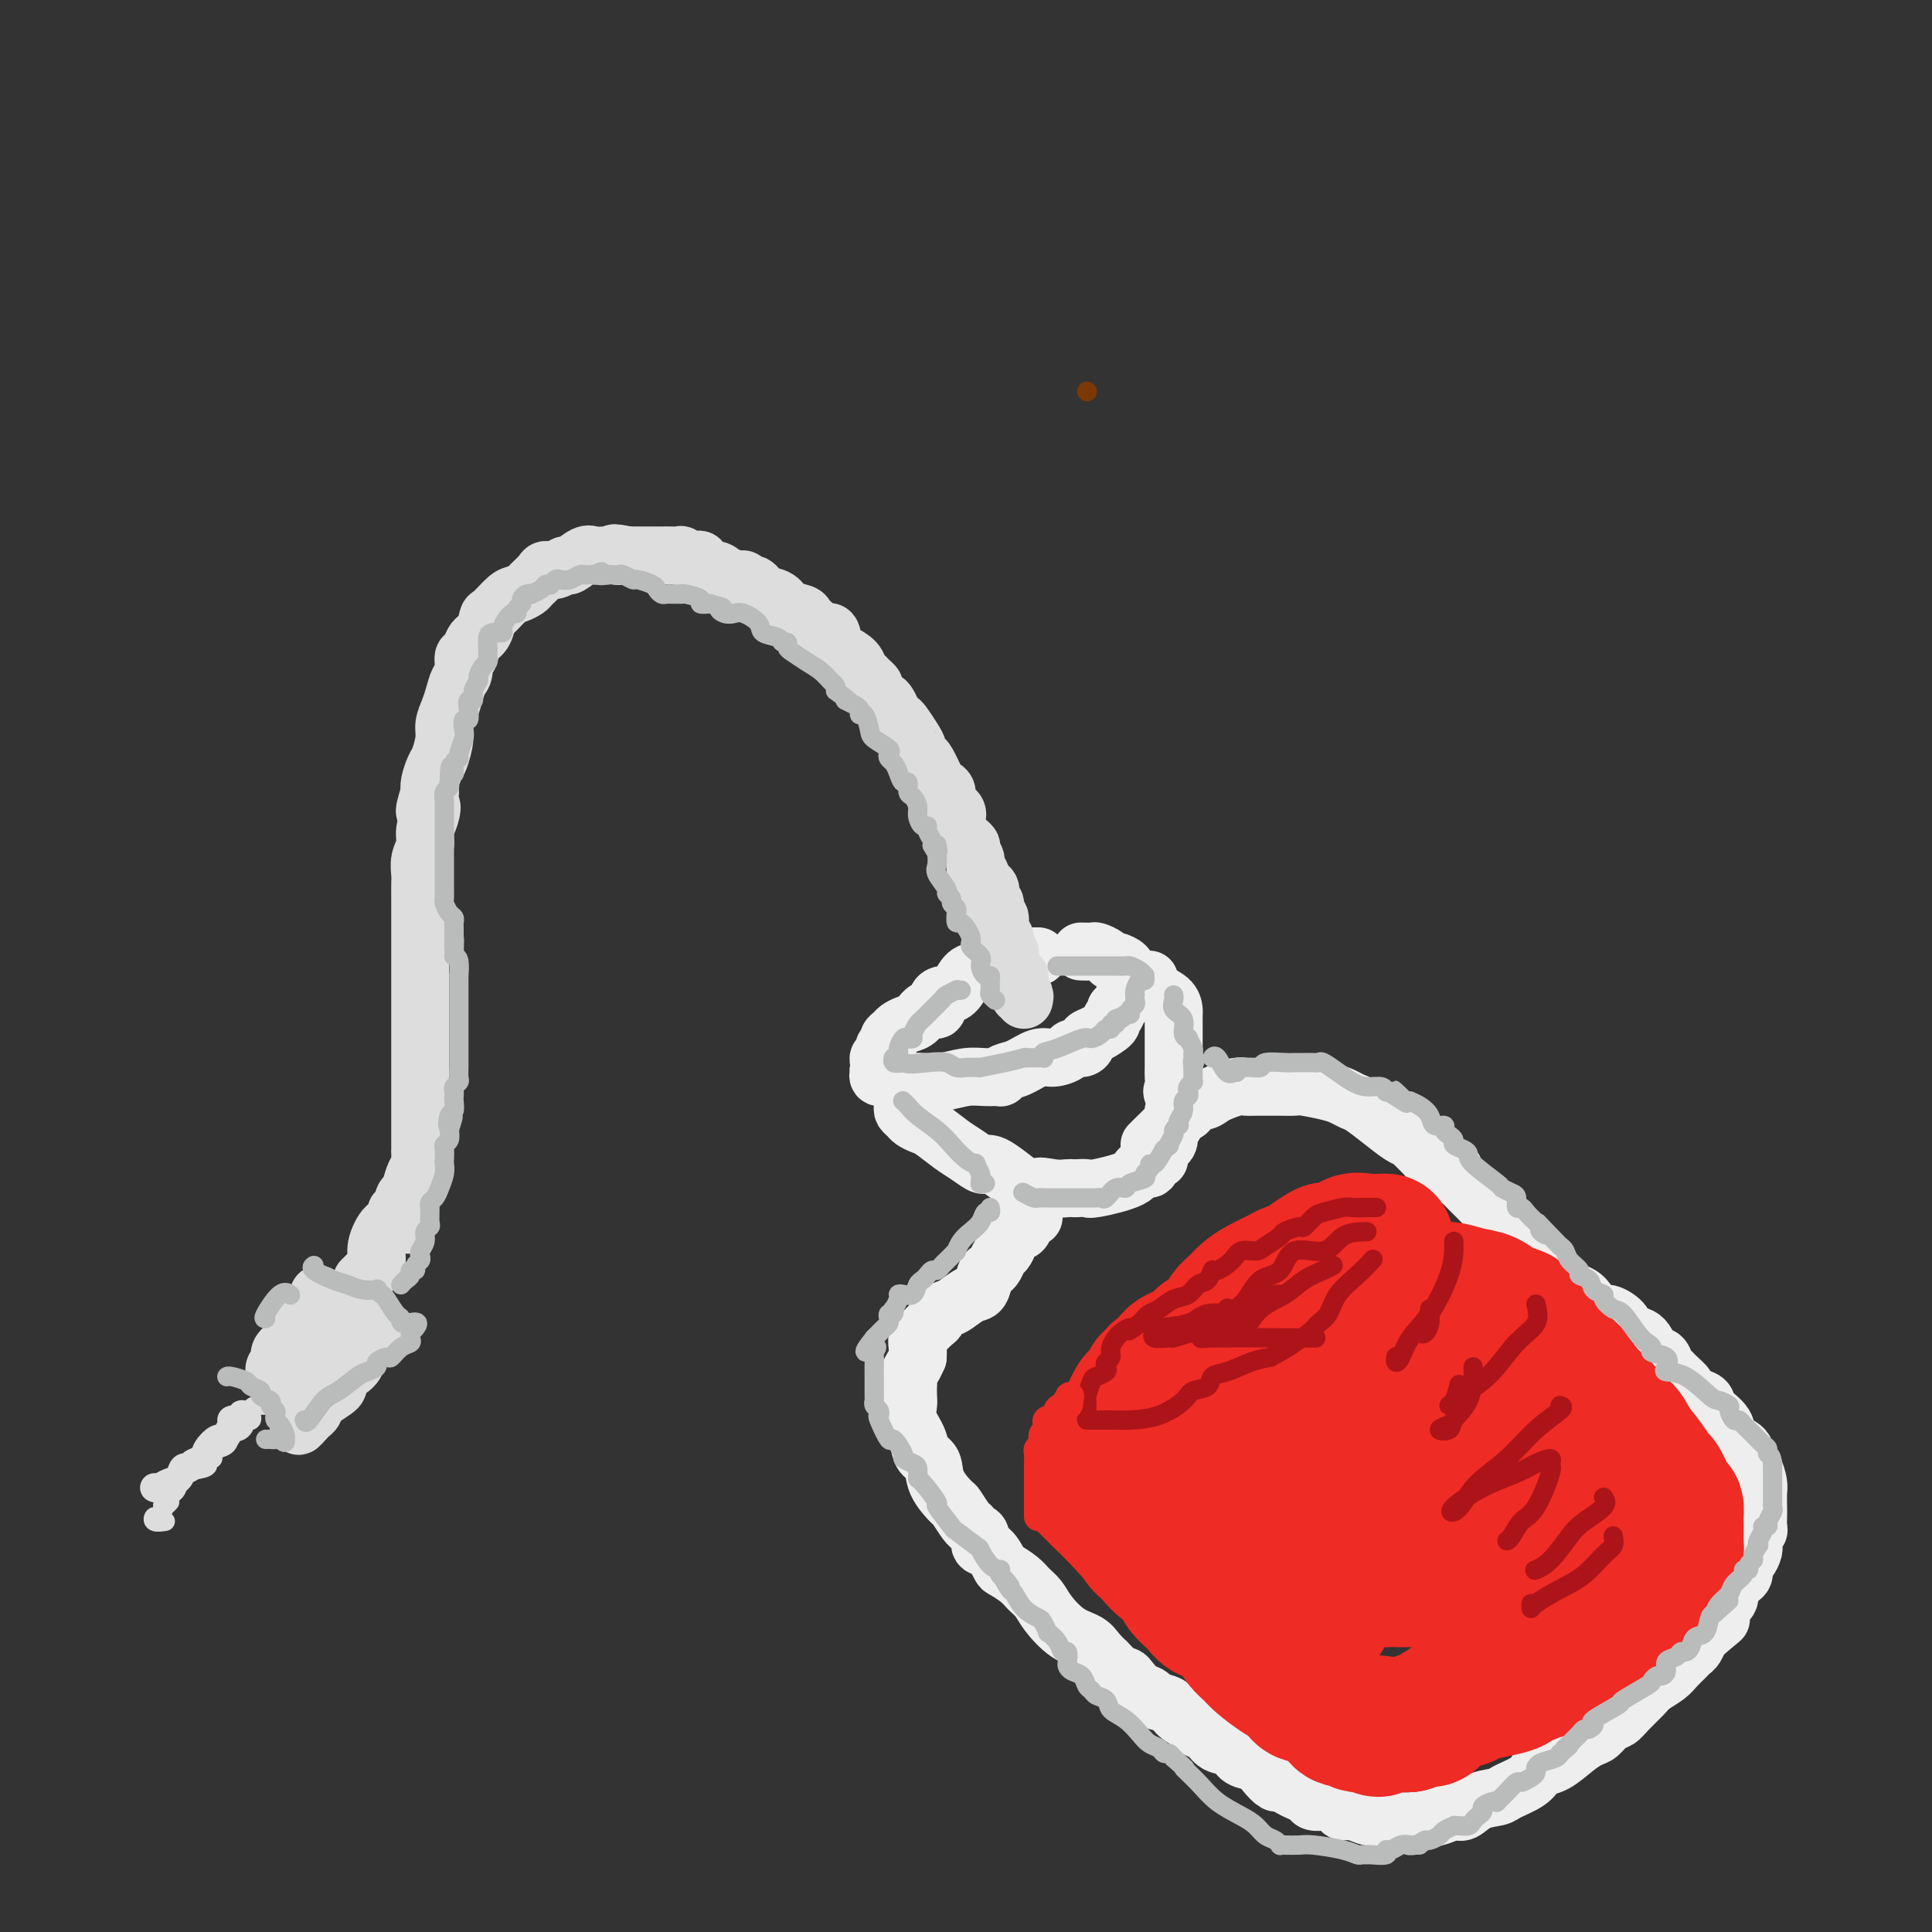 <svg viewBox='0 0 400 400' version='1.1' xmlns='http://www.w3.org/2000/svg' xmlns:xlink='http://www.w3.org/1999/xlink'><rect x="0" y="0" width="400" height="400" fill="#333333" stroke="none"/><g fill='none' stroke='rgb(124,56,5)' stroke-width='4' stroke-linecap='round' stroke-linejoin='round'><path d='M225,81c0.000,0.000 0.100,0.100 0.1,0.1'/></g>
<g fill='none' stroke='rgb(238,238,238)' stroke-width='12' stroke-linecap='round' stroke-linejoin='round'><path d='M215,198c-0.323,0.002 -0.647,0.005 -1,0c-0.353,-0.005 -0.737,-0.016 -1,0c-0.263,0.016 -0.405,0.060 -1,0c-0.595,-0.060 -1.645,-0.222 -2,0c-0.355,0.222 -0.017,0.830 0,1c0.017,0.170 -0.289,-0.097 -1,0c-0.711,0.097 -1.828,0.558 -2,1c-0.172,0.442 0.602,0.865 0,1c-0.602,0.135 -2.581,-0.017 -4,0c-1.419,0.017 -2.279,0.202 -3,1c-0.721,0.798 -1.302,2.208 -2,3c-0.698,0.792 -1.514,0.967 -2,1c-0.486,0.033 -0.644,-0.075 -1,0c-0.356,0.075 -0.910,0.335 -1,1c-0.090,0.665 0.284,1.736 0,2c-0.284,0.264 -1.228,-0.280 -2,0c-0.772,0.280 -1.374,1.384 -2,2c-0.626,0.616 -1.277,0.743 -2,1c-0.723,0.257 -1.518,0.645 -2,1c-0.482,0.355 -0.650,0.677 -1,1c-0.350,0.323 -0.882,0.646 -1,1c-0.118,0.354 0.179,0.739 0,1c-0.179,0.261 -0.832,0.399 -1,1c-0.168,0.601 0.151,1.666 0,2c-0.151,0.334 -0.771,-0.064 -1,0c-0.229,0.064 -0.065,0.590 0,1c0.065,0.410 0.033,0.705 0,1'/><path d='M182,221c-0.280,1.090 0.019,0.814 0,1c-0.019,0.186 -0.357,0.834 0,1c0.357,0.166 1.408,-0.152 2,0c0.592,0.152 0.723,0.772 1,1c0.277,0.228 0.698,0.062 1,0c0.302,-0.062 0.485,-0.020 1,0c0.515,0.020 1.362,0.020 2,0c0.638,-0.020 1.068,-0.058 2,0c0.932,0.058 2.365,0.213 4,0c1.635,-0.213 3.473,-0.792 5,-1c1.527,-0.208 2.743,-0.043 4,0c1.257,0.043 2.556,-0.035 3,0c0.444,0.035 0.033,0.182 0,0c-0.033,-0.182 0.314,-0.692 1,-1c0.686,-0.308 1.713,-0.412 3,-1c1.287,-0.588 2.835,-1.659 4,-2c1.165,-0.341 1.948,0.049 3,0c1.052,-0.049 2.372,-0.538 3,-1c0.628,-0.462 0.565,-0.896 1,-1c0.435,-0.104 1.368,0.123 2,0c0.632,-0.123 0.963,-0.596 1,-1c0.037,-0.404 -0.221,-0.738 0,-1c0.221,-0.262 0.921,-0.451 2,-1c1.079,-0.549 2.537,-1.456 3,-2c0.463,-0.544 -0.068,-0.723 0,-1c0.068,-0.277 0.734,-0.650 1,-1c0.266,-0.350 0.133,-0.675 0,-1'/><path d='M231,209c1.249,-1.420 0.870,-0.971 1,-1c0.130,-0.029 0.767,-0.536 1,-1c0.233,-0.464 0.062,-0.885 0,-1c-0.062,-0.115 -0.017,0.075 0,0c0.017,-0.075 0.004,-0.415 0,-1c-0.004,-0.585 0.001,-1.413 0,-2c-0.001,-0.587 -0.007,-0.932 0,-1c0.007,-0.068 0.027,0.140 0,0c-0.027,-0.140 -0.100,-0.629 0,-1c0.100,-0.371 0.374,-0.625 0,-1c-0.374,-0.375 -1.394,-0.871 -2,-1c-0.606,-0.129 -0.797,0.109 -1,0c-0.203,-0.109 -0.419,-0.565 -1,-1c-0.581,-0.435 -1.527,-0.849 -2,-1c-0.473,-0.151 -0.474,-0.041 -1,0c-0.526,0.041 -1.579,0.012 -2,0c-0.421,-0.012 -0.211,-0.006 0,0'/><path d='M187,229c-0.097,0.332 -0.194,0.665 0,1c0.194,0.335 0.678,0.674 1,1c0.322,0.326 0.483,0.639 1,1c0.517,0.361 1.389,0.770 2,1c0.611,0.230 0.962,0.282 2,1c1.038,0.718 2.764,2.101 4,3c1.236,0.899 1.981,1.314 3,2c1.019,0.686 2.311,1.644 3,2c0.689,0.356 0.773,0.109 1,0c0.227,-0.109 0.595,-0.082 1,0c0.405,0.082 0.846,0.218 2,1c1.154,0.782 3.021,2.210 4,3c0.979,0.790 1.071,0.944 1,1c-0.071,0.056 -0.306,0.016 0,0c0.306,-0.016 1.153,-0.008 2,0'/><path d='M214,246c4.266,2.630 1.432,0.705 1,0c-0.432,-0.705 1.538,-0.189 3,0c1.462,0.189 2.417,0.052 3,0c0.583,-0.052 0.794,-0.019 1,0c0.206,0.019 0.407,0.026 1,0c0.593,-0.026 1.578,-0.083 2,0c0.422,0.083 0.281,0.305 2,0c1.719,-0.305 5.297,-1.138 7,-2c1.703,-0.862 1.531,-1.751 2,-2c0.469,-0.249 1.580,0.144 2,0c0.420,-0.144 0.150,-0.825 0,-1c-0.150,-0.175 -0.180,0.156 0,0c0.180,-0.156 0.569,-0.798 1,-1c0.431,-0.202 0.904,0.036 1,0c0.096,-0.036 -0.186,-0.347 0,-1c0.186,-0.653 0.838,-1.649 1,-2c0.162,-0.351 -0.167,-0.059 0,0c0.167,0.059 0.830,-0.117 1,-1c0.170,-0.883 -0.152,-2.473 0,-3c0.152,-0.527 0.776,0.009 1,0c0.224,-0.009 0.046,-0.562 0,-1c-0.046,-0.438 0.040,-0.761 0,-1c-0.040,-0.239 -0.207,-0.394 0,-1c0.207,-0.606 0.786,-1.663 1,-2c0.214,-0.337 0.061,0.047 0,0c-0.061,-0.047 -0.031,-0.523 0,-1'/><path d='M244,227c1.321,-2.822 -0.378,-1.377 -1,-1c-0.622,0.377 -0.167,-0.314 0,-1c0.167,-0.686 0.045,-1.368 0,-2c-0.045,-0.632 -0.012,-1.216 0,-2c0.012,-0.784 0.003,-1.769 0,-2c-0.003,-0.231 -0.001,0.293 0,0c0.001,-0.293 0.000,-1.402 0,-2c-0.000,-0.598 -0.000,-0.685 0,-1c0.000,-0.315 0.000,-0.858 0,-1c-0.000,-0.142 -0.000,0.116 0,0c0.000,-0.116 0.000,-0.604 0,-1c-0.000,-0.396 -0.000,-0.698 0,-1c0.000,-0.302 0.000,-0.605 0,-1c-0.000,-0.395 -0.001,-0.882 0,-1c0.001,-0.118 0.004,0.135 0,0c-0.004,-0.135 -0.015,-0.656 0,-1c0.015,-0.344 0.057,-0.509 0,-1c-0.057,-0.491 -0.211,-1.307 -1,-2c-0.789,-0.693 -2.212,-1.264 -3,-2c-0.788,-0.736 -0.939,-1.639 -1,-2c-0.061,-0.361 -0.030,-0.181 0,0'/><path d='M214,252c-0.303,0.052 -0.606,0.103 -1,0c-0.394,-0.103 -0.879,-0.362 -1,0c-0.121,0.362 0.122,1.344 0,2c-0.122,0.656 -0.610,0.987 -1,1c-0.390,0.013 -0.682,-0.291 -1,0c-0.318,0.291 -0.663,1.178 -1,2c-0.337,0.822 -0.668,1.580 -1,2c-0.332,0.420 -0.666,0.502 -1,1c-0.334,0.498 -0.669,1.414 -1,2c-0.331,0.586 -0.659,0.843 -1,1c-0.341,0.157 -0.696,0.213 -1,1c-0.304,0.787 -0.558,2.305 -1,3c-0.442,0.695 -1.070,0.568 -2,1c-0.930,0.432 -2.160,1.424 -3,2c-0.840,0.576 -1.291,0.736 -2,1c-0.709,0.264 -1.678,0.630 -2,1c-0.322,0.370 0.001,0.742 0,1c-0.001,0.258 -0.326,0.401 -1,1c-0.674,0.599 -1.697,1.655 -2,2c-0.303,0.345 0.115,-0.021 0,0c-0.115,0.021 -0.762,0.429 -1,1c-0.238,0.571 -0.068,1.306 0,2c0.068,0.694 0.034,1.347 0,2'/><path d='M190,281c-0.785,1.738 -0.746,1.582 -1,2c-0.254,0.418 -0.800,1.410 -1,2c-0.200,0.590 -0.056,0.779 0,1c0.056,0.221 0.022,0.474 0,1c-0.022,0.526 -0.032,1.324 0,2c0.032,0.676 0.107,1.229 0,2c-0.107,0.771 -0.396,1.759 0,3c0.396,1.241 1.476,2.736 2,4c0.524,1.264 0.493,2.297 1,3c0.507,0.703 1.554,1.074 2,2c0.446,0.926 0.291,2.406 1,4c0.709,1.594 2.280,3.302 3,4c0.720,0.698 0.588,0.387 1,1c0.412,0.613 1.368,2.152 2,3c0.632,0.848 0.938,1.005 1,1c0.062,-0.005 -0.121,-0.172 0,0c0.121,0.172 0.548,0.684 1,1c0.452,0.316 0.931,0.437 1,1c0.069,0.563 -0.273,1.568 0,2c0.273,0.432 1.161,0.290 2,1c0.839,0.710 1.629,2.273 2,3c0.371,0.727 0.325,0.619 1,1c0.675,0.381 2.073,1.250 3,2c0.927,0.750 1.382,1.380 2,2c0.618,0.620 1.398,1.230 2,2c0.602,0.770 1.027,1.701 2,3c0.973,1.299 2.493,2.965 4,4c1.507,1.035 3.002,1.439 4,2c0.998,0.561 1.499,1.281 2,2'/><path d='M227,342c5.467,5.760 2.633,2.660 2,2c-0.633,-0.660 0.934,1.118 2,2c1.066,0.882 1.632,0.866 2,1c0.368,0.134 0.540,0.416 1,1c0.460,0.584 1.210,1.469 2,2c0.790,0.531 1.620,0.709 2,1c0.380,0.291 0.310,0.694 1,1c0.690,0.306 2.138,0.515 3,1c0.862,0.485 1.136,1.247 2,2c0.864,0.753 2.319,1.496 3,2c0.681,0.504 0.590,0.769 1,1c0.410,0.231 1.321,0.428 2,1c0.679,0.572 1.126,1.518 2,2c0.874,0.482 2.174,0.501 3,1c0.826,0.499 1.176,1.478 2,2c0.824,0.522 2.122,0.588 3,1c0.878,0.412 1.337,1.171 2,2c0.663,0.829 1.530,1.727 2,2c0.470,0.273 0.544,-0.081 1,0c0.456,0.081 1.293,0.596 2,1c0.707,0.404 1.285,0.697 2,1c0.715,0.303 1.567,0.616 2,1c0.433,0.384 0.449,0.838 1,1c0.551,0.162 1.639,0.033 2,0c0.361,-0.033 -0.004,0.029 0,0c0.004,-0.029 0.375,-0.148 1,0c0.625,0.148 1.502,0.562 2,1c0.498,0.438 0.618,0.901 1,1c0.382,0.099 1.026,-0.166 2,0c0.974,0.166 2.278,0.762 3,1c0.722,0.238 0.861,0.119 1,0'/><path d='M284,376c3.488,1.312 2.209,1.094 2,1c-0.209,-0.094 0.653,-0.062 2,0c1.347,0.062 3.177,0.153 5,0c1.823,-0.153 3.637,-0.552 5,-1c1.363,-0.448 2.274,-0.945 3,-1c0.726,-0.055 1.265,0.333 2,0c0.735,-0.333 1.664,-1.388 3,-2c1.336,-0.612 3.078,-0.780 4,-1c0.922,-0.220 1.026,-0.491 2,-1c0.974,-0.509 2.820,-1.256 4,-2c1.180,-0.744 1.695,-1.485 2,-2c0.305,-0.515 0.399,-0.805 1,-1c0.601,-0.195 1.708,-0.294 3,-1c1.292,-0.706 2.769,-2.020 4,-3c1.231,-0.980 2.215,-1.627 3,-2c0.785,-0.373 1.369,-0.474 2,-1c0.631,-0.526 1.309,-1.478 2,-2c0.691,-0.522 1.396,-0.615 2,-1c0.604,-0.385 1.106,-1.061 2,-2c0.894,-0.939 2.180,-2.139 3,-3c0.820,-0.861 1.175,-1.383 2,-2c0.825,-0.617 2.119,-1.330 3,-2c0.881,-0.670 1.349,-1.296 2,-2c0.651,-0.704 1.484,-1.484 2,-2c0.516,-0.516 0.716,-0.767 1,-1c0.284,-0.233 0.653,-0.447 1,-1c0.347,-0.553 0.670,-1.444 1,-2c0.330,-0.556 0.665,-0.778 1,-1'/><path d='M353,338c5.965,-4.992 2.377,-1.970 1,-1c-1.377,0.970 -0.542,-0.110 0,-1c0.542,-0.890 0.793,-1.590 1,-2c0.207,-0.410 0.371,-0.530 1,-1c0.629,-0.470 1.724,-1.292 2,-2c0.276,-0.708 -0.267,-1.303 0,-2c0.267,-0.697 1.342,-1.495 2,-2c0.658,-0.505 0.898,-0.716 1,-1c0.102,-0.284 0.066,-0.641 0,-1c-0.066,-0.359 -0.161,-0.721 0,-1c0.161,-0.279 0.578,-0.474 1,-1c0.422,-0.526 0.849,-1.384 1,-2c0.151,-0.616 0.026,-0.990 0,-1c-0.026,-0.010 0.045,0.345 0,0c-0.045,-0.345 -0.208,-1.390 0,-2c0.208,-0.610 0.788,-0.786 1,-1c0.212,-0.214 0.058,-0.464 0,-1c-0.058,-0.536 -0.018,-1.356 0,-2c0.018,-0.644 0.015,-1.112 0,-2c-0.015,-0.888 -0.043,-2.195 0,-3c0.043,-0.805 0.158,-1.107 0,-2c-0.158,-0.893 -0.589,-2.378 -1,-3c-0.411,-0.622 -0.800,-0.383 -1,-1c-0.200,-0.617 -0.209,-2.091 -1,-3c-0.791,-0.909 -2.364,-1.252 -3,-2c-0.636,-0.748 -0.335,-1.902 -1,-3c-0.665,-1.098 -2.294,-2.142 -3,-3c-0.706,-0.858 -0.487,-1.531 -1,-2c-0.513,-0.469 -1.756,-0.735 -3,-1'/><path d='M350,289c-1.819,-2.047 -0.868,-1.666 -1,-2c-0.132,-0.334 -1.348,-1.383 -2,-2c-0.652,-0.617 -0.740,-0.803 -1,-1c-0.260,-0.197 -0.694,-0.405 -1,-1c-0.306,-0.595 -0.486,-1.576 -1,-2c-0.514,-0.424 -1.363,-0.289 -2,-1c-0.637,-0.711 -1.062,-2.266 -2,-3c-0.938,-0.734 -2.387,-0.647 -3,-1c-0.613,-0.353 -0.389,-1.144 -1,-2c-0.611,-0.856 -2.057,-1.775 -3,-2c-0.943,-0.225 -1.383,0.244 -2,0c-0.617,-0.244 -1.412,-1.202 -2,-2c-0.588,-0.798 -0.970,-1.436 -2,-2c-1.030,-0.564 -2.710,-1.054 -4,-2c-1.290,-0.946 -2.191,-2.348 -3,-3c-0.809,-0.652 -1.526,-0.555 -2,-1c-0.474,-0.445 -0.703,-1.433 -1,-2c-0.297,-0.567 -0.661,-0.714 -1,-1c-0.339,-0.286 -0.653,-0.709 -1,-1c-0.347,-0.291 -0.726,-0.448 -1,-1c-0.274,-0.552 -0.443,-1.498 -1,-2c-0.557,-0.502 -1.502,-0.559 -2,-1c-0.498,-0.441 -0.550,-1.266 -1,-2c-0.450,-0.734 -1.299,-1.375 -2,-2c-0.701,-0.625 -1.253,-1.232 -2,-2c-0.747,-0.768 -1.687,-1.697 -2,-2c-0.313,-0.303 0.002,0.021 0,0c-0.002,-0.021 -0.320,-0.387 -1,-1c-0.680,-0.613 -1.722,-1.473 -2,-2c-0.278,-0.527 0.206,-0.722 0,-1c-0.206,-0.278 -1.103,-0.639 -2,-1'/><path d='M299,241c-8.129,-7.443 -2.951,-2.049 -1,0c1.951,2.049 0.673,0.753 0,0c-0.673,-0.753 -0.743,-0.961 -1,-1c-0.257,-0.039 -0.700,0.093 -1,0c-0.300,-0.093 -0.456,-0.412 -1,-1c-0.544,-0.588 -1.476,-1.446 -2,-2c-0.524,-0.554 -0.640,-0.803 -1,-1c-0.360,-0.197 -0.964,-0.343 -2,-1c-1.036,-0.657 -2.505,-1.825 -4,-3c-1.495,-1.175 -3.017,-2.357 -4,-3c-0.983,-0.643 -1.428,-0.747 -2,-1c-0.572,-0.253 -1.272,-0.656 -2,-1c-0.728,-0.344 -1.483,-0.628 -3,-1c-1.517,-0.372 -3.796,-0.832 -5,-1c-1.204,-0.168 -1.334,-0.045 -2,0c-0.666,0.045 -1.868,0.011 -3,0c-1.132,-0.011 -2.194,0.000 -3,0c-0.806,-0.000 -1.357,-0.011 -2,0c-0.643,0.011 -1.379,0.046 -2,0c-0.621,-0.046 -1.126,-0.172 -2,0c-0.874,0.172 -2.117,0.641 -3,1c-0.883,0.359 -1.406,0.606 -2,1c-0.594,0.394 -1.260,0.933 -2,1c-0.740,0.067 -1.553,-0.340 -2,0c-0.447,0.340 -0.526,1.426 -1,2c-0.474,0.574 -1.342,0.637 -2,1c-0.658,0.363 -1.104,1.025 -2,2c-0.896,0.975 -2.241,2.262 -3,3c-0.759,0.738 -0.931,0.925 -1,1c-0.069,0.075 -0.034,0.037 0,0'/></g>
<g fill='none' stroke='rgb(238,43,36)' stroke-width='28' stroke-linecap='round' stroke-linejoin='round'><path d='M287,257c-0.154,-0.016 -0.308,-0.032 -1,0c-0.692,0.032 -1.924,0.112 -3,0c-1.076,-0.112 -1.998,-0.416 -3,0c-1.002,0.416 -2.084,1.550 -3,2c-0.916,0.450 -1.667,0.215 -2,0c-0.333,-0.215 -0.247,-0.409 -1,0c-0.753,0.409 -2.344,1.422 -3,2c-0.656,0.578 -0.378,0.721 -1,1c-0.622,0.279 -2.144,0.694 -3,1c-0.856,0.306 -1.045,0.505 -2,1c-0.955,0.495 -2.675,1.288 -4,2c-1.325,0.712 -2.253,1.342 -3,2c-0.747,0.658 -1.312,1.342 -2,2c-0.688,0.658 -1.497,1.289 -2,2c-0.503,0.711 -0.699,1.503 -1,2c-0.301,0.497 -0.708,0.699 -1,1c-0.292,0.301 -0.469,0.700 -1,1c-0.531,0.300 -1.417,0.500 -2,1c-0.583,0.500 -0.863,1.300 -2,2c-1.137,0.700 -3.132,1.301 -4,2c-0.868,0.699 -0.609,1.496 -1,2c-0.391,0.504 -1.432,0.717 -2,1c-0.568,0.283 -0.663,0.638 -1,1c-0.337,0.362 -0.917,0.731 -1,1c-0.083,0.269 0.332,0.439 0,1c-0.332,0.561 -1.409,1.512 -2,2c-0.591,0.488 -0.694,0.512 -1,1c-0.306,0.488 -0.813,1.439 -1,2c-0.187,0.561 -0.053,0.732 0,1c0.053,0.268 0.027,0.634 0,1'/><path d='M234,294c-3.956,3.992 -1.845,0.972 -1,0c0.845,-0.972 0.424,0.106 0,1c-0.424,0.894 -0.849,1.605 -1,2c-0.151,0.395 -0.026,0.473 0,1c0.026,0.527 -0.046,1.502 0,2c0.046,0.498 0.208,0.519 0,1c-0.208,0.481 -0.788,1.424 -1,2c-0.212,0.576 -0.057,0.787 0,1c0.057,0.213 0.014,0.428 0,1c-0.014,0.572 -0.001,1.500 0,2c0.001,0.500 -0.011,0.571 0,1c0.011,0.429 0.044,1.215 0,2c-0.044,0.785 -0.167,1.569 0,2c0.167,0.431 0.623,0.510 1,1c0.377,0.490 0.674,1.391 1,2c0.326,0.609 0.681,0.926 1,1c0.319,0.074 0.601,-0.093 1,0c0.399,0.093 0.915,0.448 1,1c0.085,0.552 -0.261,1.301 0,2c0.261,0.699 1.131,1.350 2,2'/><path d='M238,321c1.876,2.511 3.065,3.287 4,4c0.935,0.713 1.615,1.362 2,2c0.385,0.638 0.474,1.266 1,2c0.526,0.734 1.489,1.573 2,2c0.511,0.427 0.571,0.443 1,1c0.429,0.557 1.228,1.655 2,2c0.772,0.345 1.516,-0.063 2,0c0.484,0.063 0.706,0.597 1,1c0.294,0.403 0.660,0.674 1,1c0.340,0.326 0.656,0.705 1,1c0.344,0.295 0.718,0.506 1,1c0.282,0.494 0.474,1.273 1,2c0.526,0.727 1.386,1.404 2,2c0.614,0.596 0.983,1.110 2,2c1.017,0.890 2.682,2.154 4,3c1.318,0.846 2.289,1.274 3,2c0.711,0.726 1.161,1.749 2,2c0.839,0.251 2.066,-0.270 3,0c0.934,0.270 1.574,1.330 2,2c0.426,0.670 0.638,0.949 1,1c0.362,0.051 0.874,-0.126 1,0c0.126,0.126 -0.135,0.556 0,1c0.135,0.444 0.667,0.904 1,1c0.333,0.096 0.468,-0.170 1,0c0.532,0.170 1.462,0.778 2,1c0.538,0.222 0.683,0.060 1,0c0.317,-0.060 0.805,-0.017 1,0c0.195,0.017 0.098,0.009 0,0'/><path d='M283,357c3.777,2.010 2.219,0.535 2,0c-0.219,-0.535 0.901,-0.128 2,0c1.099,0.128 2.179,-0.021 3,0c0.821,0.021 1.385,0.213 2,0c0.615,-0.213 1.282,-0.830 2,-1c0.718,-0.170 1.487,0.108 2,0c0.513,-0.108 0.771,-0.603 1,-1c0.229,-0.397 0.430,-0.698 1,-1c0.570,-0.302 1.509,-0.606 2,-1c0.491,-0.394 0.534,-0.879 1,-1c0.466,-0.121 1.354,0.123 2,0c0.646,-0.123 1.051,-0.611 2,-1c0.949,-0.389 2.443,-0.678 4,-1c1.557,-0.322 3.178,-0.679 4,-1c0.822,-0.321 0.846,-0.608 1,-1c0.154,-0.392 0.439,-0.889 1,-1c0.561,-0.111 1.397,0.163 2,0c0.603,-0.163 0.971,-0.764 1,-1c0.029,-0.236 -0.283,-0.109 0,0c0.283,0.109 1.159,0.198 2,0c0.841,-0.198 1.648,-0.683 2,-1c0.352,-0.317 0.251,-0.466 1,-1c0.749,-0.534 2.348,-1.453 3,-2c0.652,-0.547 0.356,-0.720 1,-1c0.644,-0.280 2.227,-0.666 3,-1c0.773,-0.334 0.735,-0.617 1,-1c0.265,-0.383 0.834,-0.865 1,-1c0.166,-0.135 -0.071,0.079 0,0c0.071,-0.079 0.449,-0.451 1,-1c0.551,-0.549 1.276,-1.274 2,-2'/><path d='M335,335c3.764,-2.239 2.174,-0.838 2,-1c-0.174,-0.162 1.067,-1.888 2,-3c0.933,-1.112 1.560,-1.611 2,-2c0.440,-0.389 0.695,-0.666 1,-1c0.305,-0.334 0.660,-0.723 1,-1c0.340,-0.277 0.666,-0.443 1,-1c0.334,-0.557 0.678,-1.506 1,-2c0.322,-0.494 0.622,-0.531 1,-1c0.378,-0.469 0.833,-1.368 1,-2c0.167,-0.632 0.045,-0.997 0,-1c-0.045,-0.003 -0.012,0.354 0,0c0.012,-0.354 0.003,-1.421 0,-2c-0.003,-0.579 -0.000,-0.670 0,-1c0.000,-0.330 -0.002,-0.897 0,-1c0.002,-0.103 0.008,0.259 0,0c-0.008,-0.259 -0.029,-1.139 0,-2c0.029,-0.861 0.108,-1.703 0,-2c-0.108,-0.297 -0.403,-0.050 -1,-1c-0.597,-0.950 -1.495,-3.098 -2,-4c-0.505,-0.902 -0.615,-0.559 -1,-1c-0.385,-0.441 -1.044,-1.665 -2,-3c-0.956,-1.335 -2.210,-2.781 -3,-4c-0.790,-1.219 -1.115,-2.210 -2,-3c-0.885,-0.790 -2.331,-1.378 -3,-2c-0.669,-0.622 -0.560,-1.277 -1,-2c-0.440,-0.723 -1.427,-1.513 -2,-2c-0.573,-0.487 -0.731,-0.669 -1,-1c-0.269,-0.331 -0.648,-0.809 -1,-1c-0.352,-0.191 -0.676,-0.096 -1,0'/><path d='M327,288c-3.219,-4.602 -1.267,-3.107 -1,-3c0.267,0.107 -1.150,-1.176 -2,-2c-0.850,-0.824 -1.132,-1.191 -2,-2c-0.868,-0.809 -2.323,-2.062 -3,-3c-0.677,-0.938 -0.575,-1.561 -1,-2c-0.425,-0.439 -1.377,-0.694 -2,-1c-0.623,-0.306 -0.917,-0.663 -1,-1c-0.083,-0.337 0.047,-0.653 0,-1c-0.047,-0.347 -0.269,-0.724 -1,-1c-0.731,-0.276 -1.971,-0.452 -3,-1c-1.029,-0.548 -1.848,-1.467 -3,-2c-1.152,-0.533 -2.638,-0.681 -4,-1c-1.362,-0.319 -2.599,-0.811 -4,-1c-1.401,-0.189 -2.965,-0.077 -4,0c-1.035,0.077 -1.542,0.118 -3,0c-1.458,-0.118 -3.866,-0.394 -6,0c-2.134,0.394 -3.993,1.459 -6,2c-2.007,0.541 -4.162,0.560 -6,1c-1.838,0.440 -3.361,1.303 -5,2c-1.639,0.697 -3.396,1.229 -5,2c-1.604,0.771 -3.056,1.783 -4,3c-0.944,1.217 -1.378,2.640 -2,4c-0.622,1.360 -1.430,2.657 -2,4c-0.570,1.343 -0.902,2.731 -1,4c-0.098,1.269 0.039,2.420 0,4c-0.039,1.580 -0.252,3.590 0,5c0.252,1.410 0.971,2.220 2,3c1.029,0.780 2.369,1.529 3,2c0.631,0.471 0.555,0.665 1,1c0.445,0.335 1.413,0.810 2,1c0.587,0.190 0.794,0.095 1,0'/><path d='M265,305c2.150,0.678 3.023,-1.129 5,-3c1.977,-1.871 5.056,-3.808 8,-6c2.944,-2.192 5.753,-4.641 8,-7c2.247,-2.359 3.931,-4.629 6,-6c2.069,-1.371 4.524,-1.842 6,-2c1.476,-0.158 1.974,-0.001 4,0c2.026,0.001 5.580,-0.152 8,0c2.420,0.152 3.705,0.611 5,1c1.295,0.389 2.599,0.708 3,1c0.401,0.292 -0.103,0.556 0,1c0.103,0.444 0.812,1.069 1,2c0.188,0.931 -0.144,2.168 0,3c0.144,0.832 0.766,1.258 1,3c0.234,1.742 0.081,4.800 0,6c-0.081,1.200 -0.091,0.544 0,1c0.091,0.456 0.284,2.026 0,3c-0.284,0.974 -1.045,1.353 -3,2c-1.955,0.647 -5.106,1.563 -9,3c-3.894,1.437 -8.532,3.396 -12,5c-3.468,1.604 -5.767,2.853 -7,4c-1.233,1.147 -1.402,2.191 -2,3c-0.598,0.809 -1.627,1.383 -2,2c-0.373,0.617 -0.092,1.275 0,2c0.092,0.725 -0.006,1.515 0,2c0.006,0.485 0.116,0.663 0,1c-0.116,0.337 -0.457,0.831 0,1c0.457,0.169 1.714,0.012 3,0c1.286,-0.012 2.603,0.120 4,0c1.397,-0.120 2.876,-0.494 5,-1c2.124,-0.506 4.893,-1.145 7,-2c2.107,-0.855 3.554,-1.928 5,-3'/><path d='M309,321c3.799,-1.511 4.798,-2.288 6,-3c1.202,-0.712 2.609,-1.357 4,-2c1.391,-0.643 2.767,-1.282 4,-2c1.233,-0.718 2.325,-1.514 3,-2c0.675,-0.486 0.934,-0.664 1,-1c0.066,-0.336 -0.062,-0.832 0,-1c0.062,-0.168 0.315,-0.007 0,0c-0.315,0.007 -1.199,-0.138 -3,0c-1.801,0.138 -4.521,0.559 -7,2c-2.479,1.441 -4.719,3.902 -7,6c-2.281,2.098 -4.604,3.832 -6,5c-1.396,1.168 -1.864,1.770 -2,2c-0.136,0.230 0.060,0.089 0,0c-0.060,-0.089 -0.377,-0.127 -1,0c-0.623,0.127 -1.552,0.419 -4,0c-2.448,-0.419 -6.414,-1.548 -8,-2c-1.586,-0.452 -0.793,-0.226 0,0'/><path d='M257,308c0.024,0.775 0.049,1.551 0,2c-0.049,0.449 -0.170,0.573 0,1c0.170,0.427 0.632,1.158 1,2c0.368,0.842 0.642,1.796 2,3c1.358,1.204 3.800,2.660 5,4c1.200,1.340 1.157,2.565 2,4c0.843,1.435 2.573,3.079 4,5c1.427,1.921 2.551,4.120 3,5c0.449,0.880 0.225,0.440 0,0'/></g>
<g fill='none' stroke='rgb(173,20,25)' stroke-width='4' stroke-linecap='round' stroke-linejoin='round'><path d='M285,250c-0.392,0.002 -0.784,0.004 -1,0c-0.216,-0.004 -0.256,-0.013 -1,0c-0.744,0.013 -2.193,0.050 -3,0c-0.807,-0.050 -0.974,-0.186 -2,0c-1.026,0.186 -2.913,0.694 -4,1c-1.087,0.306 -1.374,0.410 -2,1c-0.626,0.590 -1.589,1.667 -2,2c-0.411,0.333 -0.269,-0.078 -1,0c-0.731,0.078 -2.335,0.647 -3,1c-0.665,0.353 -0.389,0.492 -1,1c-0.611,0.508 -2.107,1.384 -3,2c-0.893,0.616 -1.181,0.972 -2,1c-0.819,0.028 -2.169,-0.273 -3,0c-0.831,0.273 -1.143,1.119 -2,2c-0.857,0.881 -2.259,1.798 -3,2c-0.741,0.202 -0.820,-0.312 -1,0c-0.180,0.312 -0.461,1.450 -1,2c-0.539,0.550 -1.338,0.514 -2,1c-0.662,0.486 -1.189,1.495 -2,2c-0.811,0.505 -1.908,0.507 -3,1c-1.092,0.493 -2.179,1.479 -3,2c-0.821,0.521 -1.378,0.577 -2,1c-0.622,0.423 -1.311,1.211 -2,2'/><path d='M236,274c-3.614,2.527 -2.149,1.346 -2,1c0.149,-0.346 -1.018,0.145 -2,1c-0.982,0.855 -1.778,2.074 -2,3c-0.222,0.926 0.130,1.558 0,2c-0.130,0.442 -0.741,0.694 -1,1c-0.259,0.306 -0.164,0.667 0,1c0.164,0.333 0.398,0.638 0,1c-0.398,0.362 -1.427,0.779 -2,1c-0.573,0.221 -0.689,0.244 -1,1c-0.311,0.756 -0.815,2.244 -1,3c-0.185,0.756 -0.049,0.781 0,1c0.049,0.219 0.013,0.633 0,1c-0.013,0.367 -0.003,0.687 0,1c0.003,0.313 -0.001,0.620 0,1c0.001,0.380 0.007,0.834 0,1c-0.007,0.166 -0.026,0.043 0,0c0.026,-0.043 0.098,-0.007 1,0c0.902,0.007 2.635,-0.015 4,0c1.365,0.015 2.363,0.069 4,0c1.637,-0.069 3.915,-0.260 6,-1c2.085,-0.740 3.977,-2.028 5,-3c1.023,-0.972 1.176,-1.626 2,-2c0.824,-0.374 2.320,-0.468 3,-1c0.680,-0.532 0.543,-1.504 1,-2c0.457,-0.496 1.508,-0.518 3,-1c1.492,-0.482 3.426,-1.423 5,-2c1.574,-0.577 2.787,-0.788 4,-1'/><path d='M263,281c4.534,-2.442 4.368,-2.547 5,-3c0.632,-0.453 2.062,-1.254 3,-2c0.938,-0.746 1.383,-1.437 2,-2c0.617,-0.563 1.406,-0.999 2,-2c0.594,-1.001 0.994,-2.567 2,-4c1.006,-1.433 2.617,-2.732 4,-4c1.383,-1.268 2.538,-2.505 3,-3c0.462,-0.495 0.231,-0.247 0,0'/><path d='M283,255c-1.825,0.053 -3.650,0.105 -5,1c-1.350,0.895 -2.224,2.631 -4,3c-1.776,0.369 -4.456,-0.631 -6,0c-1.544,0.631 -1.954,2.891 -3,4c-1.046,1.109 -2.727,1.066 -4,2c-1.273,0.934 -2.136,2.846 -3,4c-0.864,1.154 -1.727,1.552 -2,2c-0.273,0.448 0.046,0.947 -1,1c-1.046,0.053 -3.456,-0.341 -5,0c-1.544,0.341 -2.220,1.416 -4,2c-1.780,0.584 -4.662,0.678 -6,1c-1.338,0.322 -1.132,0.872 -1,1c0.132,0.128 0.189,-0.165 0,0c-0.189,0.165 -0.625,0.788 0,1c0.625,0.212 2.310,0.013 3,0c0.690,-0.013 0.385,0.161 1,0c0.615,-0.161 2.151,-0.656 3,-1c0.849,-0.344 1.011,-0.535 2,-1c0.989,-0.465 2.805,-1.202 4,-2c1.195,-0.798 1.770,-1.657 2,-2c0.230,-0.343 0.115,-0.172 0,0'/><path d='M276,262c-0.479,0.271 -0.958,0.542 -2,1c-1.042,0.458 -2.646,1.104 -4,2c-1.354,0.896 -2.457,2.043 -4,3c-1.543,0.957 -3.525,1.722 -5,3c-1.475,1.278 -2.444,3.067 -3,4c-0.556,0.933 -0.699,1.010 -1,1c-0.301,-0.010 -0.761,-0.106 -1,0c-0.239,0.106 -0.257,0.413 0,0c0.257,-0.413 0.788,-1.547 1,-2c0.212,-0.453 0.106,-0.227 0,0'/><path d='M265,268c-0.269,-0.027 -0.538,-0.053 -1,0c-0.462,0.053 -1.118,0.186 -2,1c-0.882,0.814 -1.990,2.309 -3,3c-1.010,0.691 -1.920,0.577 -3,1c-1.080,0.423 -2.328,1.381 -4,2c-1.672,0.619 -3.768,0.898 -5,1c-1.232,0.102 -1.601,0.028 -2,0c-0.399,-0.028 -0.828,-0.008 -1,0c-0.172,0.008 -0.086,0.004 0,0'/><path d='M258,271c0.254,0.466 0.508,0.933 0,1c-0.508,0.067 -1.778,-0.265 -3,0c-1.222,0.265 -2.395,1.129 -3,2c-0.605,0.871 -0.642,1.750 -1,2c-0.358,0.250 -1.038,-0.129 -1,0c0.038,0.129 0.794,0.767 0,1c-0.794,0.233 -3.137,0.063 1,0c4.137,-0.063 14.753,-0.018 19,0c4.247,0.018 2.123,0.009 0,0'/><path d='M301,257c-0.006,0.405 -0.011,0.810 0,1c0.011,0.190 0.039,0.166 0,1c-0.039,0.834 -0.144,2.526 -1,5c-0.856,2.474 -2.464,5.731 -4,8c-1.536,2.269 -3.000,3.550 -4,5c-1.000,1.450 -1.536,3.068 -2,4c-0.464,0.932 -0.856,1.178 -1,1c-0.144,-0.178 -0.039,-0.779 0,-1c0.039,-0.221 0.011,-0.063 0,0c-0.011,0.063 -0.006,0.032 0,0'/><path d='M296,271c-0.022,0.257 -0.045,0.514 0,1c0.045,0.486 0.156,1.203 0,2c-0.156,0.797 -0.581,1.676 -1,2c-0.419,0.324 -0.834,0.093 -1,0c-0.166,-0.093 -0.083,-0.046 0,0'/><path d='M318,270c0.335,1.391 0.670,2.782 0,4c-0.670,1.218 -2.346,2.263 -4,4c-1.654,1.737 -3.285,4.164 -5,6c-1.715,1.836 -3.515,3.080 -5,4c-1.485,0.920 -2.657,1.518 -3,2c-0.343,0.482 0.143,0.850 0,1c-0.143,0.150 -0.915,0.081 -1,0c-0.085,-0.081 0.515,-0.176 1,-1c0.485,-0.824 0.853,-2.378 1,-3c0.147,-0.622 0.074,-0.311 0,0'/><path d='M305,283c-0.007,0.433 -0.013,0.866 0,1c0.013,0.134 0.047,-0.030 0,1c-0.047,1.030 -0.173,3.253 -1,5c-0.827,1.747 -2.354,3.018 -3,4c-0.646,0.982 -0.410,1.676 -1,2c-0.590,0.324 -2.005,0.280 -2,0c0.005,-0.280 1.430,-0.794 2,-1c0.570,-0.206 0.285,-0.103 0,0'/><path d='M323,291c0.427,0.119 0.855,0.237 0,1c-0.855,0.763 -2.992,2.170 -5,4c-2.008,1.830 -3.887,4.084 -6,6c-2.113,1.916 -4.459,3.496 -6,5c-1.541,1.504 -2.278,2.933 -3,4c-0.722,1.067 -1.429,1.772 -2,2c-0.571,0.228 -1.007,-0.021 0,-1c1.007,-0.979 3.456,-2.690 6,-4c2.544,-1.310 5.181,-2.220 7,-3c1.819,-0.780 2.818,-1.428 4,-2c1.182,-0.572 2.545,-1.066 3,-1c0.455,0.066 -0.000,0.693 0,1c0.000,0.307 0.455,0.292 0,2c-0.455,1.708 -1.821,5.137 -3,7c-1.179,1.863 -2.172,2.159 -3,3c-0.828,0.841 -1.492,2.226 -2,3c-0.508,0.774 -0.859,0.935 -1,1c-0.141,0.065 -0.070,0.032 0,0'/><path d='M332,310c0.388,0.560 0.776,1.121 0,2c-0.776,0.879 -2.716,2.078 -4,3c-1.284,0.922 -1.913,1.568 -3,3c-1.087,1.432 -2.632,3.652 -4,5c-1.368,1.348 -2.561,1.824 -3,2c-0.439,0.176 -0.126,0.050 0,0c0.126,-0.050 0.063,-0.025 0,0'/><path d='M334,318c0.135,0.722 0.271,1.443 0,2c-0.271,0.557 -0.948,0.949 -2,2c-1.052,1.051 -2.478,2.761 -4,4c-1.522,1.239 -3.140,2.006 -5,3c-1.860,0.994 -3.963,2.215 -5,3c-1.037,0.785 -1.010,1.134 -1,1c0.010,-0.134 0.003,-0.753 0,-1c-0.003,-0.247 -0.001,-0.124 0,0'/></g>
<g fill='none' stroke='rgb(221,221,221)' stroke-width='12' stroke-linecap='round' stroke-linejoin='round'><path d='M212,207c0.114,-0.478 0.227,-0.955 0,-1c-0.227,-0.045 -0.796,0.343 -1,0c-0.204,-0.343 -0.044,-1.418 0,-2c0.044,-0.582 -0.027,-0.671 0,-1c0.027,-0.329 0.152,-0.899 0,-1c-0.152,-0.101 -0.581,0.268 -1,0c-0.419,-0.268 -0.829,-1.171 -1,-2c-0.171,-0.829 -0.102,-1.582 0,-2c0.102,-0.418 0.239,-0.501 0,-1c-0.239,-0.499 -0.853,-1.414 -1,-2c-0.147,-0.586 0.172,-0.844 0,-1c-0.172,-0.156 -0.835,-0.212 -1,-1c-0.165,-0.788 0.167,-2.309 0,-3c-0.167,-0.691 -0.835,-0.553 -1,-1c-0.165,-0.447 0.172,-1.481 0,-2c-0.172,-0.519 -0.854,-0.524 -1,-1c-0.146,-0.476 0.244,-1.422 0,-2c-0.244,-0.578 -1.122,-0.789 -2,-1'/><path d='M203,183c-1.327,-4.130 -0.144,-2.454 0,-2c0.144,0.454 -0.753,-0.314 -1,-1c-0.247,-0.686 0.154,-1.290 0,-2c-0.154,-0.710 -0.862,-1.527 -1,-2c-0.138,-0.473 0.295,-0.602 0,-1c-0.295,-0.398 -1.318,-1.066 -2,-2c-0.682,-0.934 -1.023,-2.135 -1,-3c0.023,-0.865 0.411,-1.395 0,-2c-0.411,-0.605 -1.619,-1.287 -2,-2c-0.381,-0.713 0.067,-1.458 0,-2c-0.067,-0.542 -0.649,-0.880 -1,-1c-0.351,-0.120 -0.472,-0.020 -1,-1c-0.528,-0.980 -1.464,-3.038 -2,-4c-0.536,-0.962 -0.672,-0.829 -1,-1c-0.328,-0.171 -0.847,-0.648 -1,-1c-0.153,-0.352 0.061,-0.580 0,-1c-0.061,-0.420 -0.398,-1.033 -1,-2c-0.602,-0.967 -1.471,-2.288 -2,-3c-0.529,-0.712 -0.719,-0.816 -1,-1c-0.281,-0.184 -0.654,-0.448 -1,-1c-0.346,-0.552 -0.666,-1.391 -1,-2c-0.334,-0.609 -0.681,-0.989 -1,-1c-0.319,-0.011 -0.610,0.348 -1,0c-0.390,-0.348 -0.878,-1.402 -1,-2c-0.122,-0.598 0.124,-0.741 0,-1c-0.124,-0.259 -0.616,-0.636 -1,-1c-0.384,-0.364 -0.660,-0.716 -1,-1c-0.340,-0.284 -0.745,-0.499 -1,-1c-0.255,-0.501 -0.358,-1.286 -1,-2c-0.642,-0.714 -1.821,-1.357 -3,-2'/><path d='M174,135c-2.803,-3.113 -2.309,-1.895 -2,-2c0.309,-0.105 0.433,-1.534 0,-2c-0.433,-0.466 -1.424,0.029 -2,0c-0.576,-0.029 -0.739,-0.584 -1,-1c-0.261,-0.416 -0.621,-0.693 -1,-1c-0.379,-0.307 -0.778,-0.646 -1,-1c-0.222,-0.354 -0.269,-0.725 -1,-1c-0.731,-0.275 -2.146,-0.456 -3,-1c-0.854,-0.544 -1.146,-1.451 -2,-2c-0.854,-0.549 -2.271,-0.739 -3,-1c-0.729,-0.261 -0.771,-0.591 -1,-1c-0.229,-0.409 -0.646,-0.897 -1,-1c-0.354,-0.103 -0.645,0.178 -1,0c-0.355,-0.178 -0.772,-0.816 -1,-1c-0.228,-0.184 -0.266,0.087 -1,0c-0.734,-0.087 -2.164,-0.530 -3,-1c-0.836,-0.470 -1.080,-0.967 -2,-1c-0.920,-0.033 -2.518,0.398 -3,0c-0.482,-0.398 0.152,-1.623 0,-2c-0.152,-0.377 -1.090,0.095 -2,0c-0.910,-0.095 -1.792,-0.758 -2,-1c-0.208,-0.242 0.257,-0.065 0,0c-0.257,0.065 -1.238,0.017 -2,0c-0.762,-0.017 -1.306,-0.005 -2,0c-0.694,0.005 -1.536,0.001 -2,0c-0.464,-0.001 -0.548,-0.000 -1,0c-0.452,0.000 -1.272,0.000 -2,0c-0.728,-0.000 -1.364,-0.000 -2,0'/><path d='M130,115c-4.428,-0.928 -2.499,-0.248 -2,0c0.499,0.248 -0.431,0.064 -1,0c-0.569,-0.064 -0.776,-0.009 -1,0c-0.224,0.009 -0.465,-0.027 -1,0c-0.535,0.027 -1.364,0.116 -2,0c-0.636,-0.116 -1.077,-0.438 -2,0c-0.923,0.438 -2.326,1.636 -3,2c-0.674,0.364 -0.618,-0.106 -1,0c-0.382,0.106 -1.201,0.788 -2,1c-0.799,0.212 -1.579,-0.045 -2,0c-0.421,0.045 -0.482,0.391 -1,1c-0.518,0.609 -1.494,1.481 -2,2c-0.506,0.519 -0.541,0.686 -1,1c-0.459,0.314 -1.340,0.774 -2,1c-0.660,0.226 -1.098,0.219 -2,1c-0.902,0.781 -2.269,2.351 -3,3c-0.731,0.649 -0.827,0.378 -1,1c-0.173,0.622 -0.424,2.138 -1,3c-0.576,0.862 -1.478,1.069 -2,2c-0.522,0.931 -0.665,2.584 -1,3c-0.335,0.416 -0.863,-0.405 -1,0c-0.137,0.405 0.117,2.037 0,3c-0.117,0.963 -0.605,1.257 -1,2c-0.395,0.743 -0.697,1.936 -1,3c-0.303,1.064 -0.606,1.999 -1,3c-0.394,1.001 -0.880,2.068 -1,3c-0.120,0.932 0.125,1.731 0,3c-0.125,1.269 -0.621,3.010 -1,4c-0.379,0.990 -0.640,1.228 -1,2c-0.360,0.772 -0.817,2.078 -1,3c-0.183,0.922 -0.091,1.461 0,2'/><path d='M89,164c-2.029,6.320 -0.600,3.622 0,3c0.600,-0.622 0.371,0.834 0,2c-0.371,1.166 -0.884,2.041 -1,3c-0.116,0.959 0.165,2.002 0,3c-0.165,0.998 -0.776,1.951 -1,3c-0.224,1.049 -0.060,2.194 0,3c0.060,0.806 0.016,1.272 0,2c-0.016,0.728 -0.004,1.718 0,3c0.004,1.282 0.001,2.856 0,4c-0.001,1.144 -0.000,1.859 0,3c0.000,1.141 0.000,2.706 0,4c-0.000,1.294 -0.000,2.315 0,3c0.000,0.685 0.000,1.035 0,2c-0.000,0.965 -0.000,2.547 0,4c0.000,1.453 0.000,2.779 0,4c-0.000,1.221 -0.000,2.339 0,3c0.000,0.661 -0.000,0.867 0,2c0.000,1.133 0.000,3.194 0,4c-0.000,0.806 -0.000,0.359 0,1c0.000,0.641 0.000,2.371 0,3c-0.000,0.629 -0.000,0.157 0,1c0.000,0.843 0.000,3.000 0,4c-0.000,1.000 -0.000,0.845 0,2c0.000,1.155 0.001,3.622 0,5c-0.001,1.378 -0.003,1.667 0,2c0.003,0.333 0.012,0.711 0,1c-0.012,0.289 -0.044,0.490 0,1c0.044,0.510 0.166,1.330 0,2c-0.166,0.670 -0.619,1.192 -1,2c-0.381,0.808 -0.691,1.904 -1,3'/><path d='M85,246c-0.803,13.312 -0.809,5.592 -1,3c-0.191,-2.592 -0.567,-0.055 -1,1c-0.433,1.055 -0.924,0.628 -1,1c-0.076,0.372 0.264,1.542 0,2c-0.264,0.458 -1.131,0.202 -2,1c-0.869,0.798 -1.739,2.648 -2,4c-0.261,1.352 0.088,2.205 0,3c-0.088,0.795 -0.611,1.533 -1,2c-0.389,0.467 -0.643,0.664 -1,1c-0.357,0.336 -0.816,0.810 -1,1c-0.184,0.190 -0.092,0.095 0,0'/><path d='M66,268c-0.057,0.475 -0.115,0.949 0,1c0.115,0.051 0.402,-0.322 1,0c0.598,0.322 1.505,1.339 2,2c0.495,0.661 0.577,0.965 1,1c0.423,0.035 1.188,-0.201 2,0c0.812,0.201 1.671,0.838 2,1c0.329,0.162 0.130,-0.153 0,0c-0.130,0.153 -0.189,0.772 0,1c0.189,0.228 0.625,0.064 1,0c0.375,-0.064 0.688,-0.027 1,0c0.312,0.027 0.622,0.046 1,0c0.378,-0.046 0.822,-0.156 1,0c0.178,0.156 0.089,0.578 0,1'/><path d='M78,275c1.889,1.272 0.611,0.952 0,1c-0.611,0.048 -0.557,0.463 -1,1c-0.443,0.537 -1.384,1.194 -2,2c-0.616,0.806 -0.908,1.760 -1,2c-0.092,0.240 0.014,-0.234 0,0c-0.014,0.234 -0.148,1.175 -1,2c-0.852,0.825 -2.421,1.534 -3,2c-0.579,0.466 -0.170,0.688 0,1c0.170,0.312 0.099,0.714 0,1c-0.099,0.286 -0.225,0.458 -1,1c-0.775,0.542 -2.197,1.455 -3,2c-0.803,0.545 -0.986,0.720 -1,1c-0.014,0.280 0.140,0.663 0,1c-0.140,0.337 -0.574,0.626 -1,1c-0.426,0.374 -0.846,0.831 -1,1c-0.154,0.169 -0.044,0.048 0,0c0.044,-0.048 0.022,-0.024 0,0'/><path d='M63,294c-2.314,2.752 -0.599,0.132 0,-1c0.599,-1.132 0.081,-0.777 0,-1c-0.081,-0.223 0.276,-1.026 0,-2c-0.276,-0.974 -1.185,-2.121 -2,-3c-0.815,-0.879 -1.535,-1.492 -2,-2c-0.465,-0.508 -0.676,-0.913 -1,-1c-0.324,-0.087 -0.760,0.143 -1,0c-0.240,-0.143 -0.285,-0.659 0,-1c0.285,-0.341 0.899,-0.507 1,-1c0.101,-0.493 -0.310,-1.312 0,-2c0.310,-0.688 1.341,-1.245 2,-2c0.659,-0.755 0.946,-1.709 1,-2c0.054,-0.291 -0.126,0.080 0,0c0.126,-0.080 0.559,-0.613 1,-1c0.441,-0.387 0.891,-0.630 1,-1c0.109,-0.370 -0.125,-0.869 0,-1c0.125,-0.131 0.607,0.105 1,0c0.393,-0.105 0.696,-0.553 1,-1'/><path d='M65,272c1.333,-1.833 0.667,-0.917 0,0'/><path d='M67,272c-0.033,-0.172 -0.065,-0.345 0,0c0.065,0.345 0.228,1.206 0,2c-0.228,0.794 -0.846,1.519 -1,2c-0.154,0.481 0.154,0.716 0,1c-0.154,0.284 -0.772,0.615 -1,1c-0.228,0.385 -0.065,0.824 0,1c0.065,0.176 0.033,0.088 0,0'/></g>
<g fill='none' stroke='rgb(221,221,221)' stroke-width='4' stroke-linecap='round' stroke-linejoin='round'><path d='M57,291c-0.506,-0.007 -1.011,-0.013 -1,0c0.011,0.013 0.540,0.046 0,0c-0.540,-0.046 -2.149,-0.169 -3,0c-0.851,0.169 -0.946,0.632 -1,1c-0.054,0.368 -0.069,0.642 0,1c0.069,0.358 0.222,0.802 0,1c-0.222,0.198 -0.818,0.151 -1,0c-0.182,-0.151 0.050,-0.405 0,0c-0.050,0.405 -0.382,1.470 -1,2c-0.618,0.530 -1.524,0.524 -2,1c-0.476,0.476 -0.524,1.433 -1,2c-0.476,0.567 -1.382,0.743 -2,1c-0.618,0.257 -0.950,0.594 -1,1c-0.050,0.406 0.183,0.882 0,1c-0.183,0.118 -0.780,-0.121 -1,0c-0.220,0.121 -0.062,0.600 0,1c0.062,0.400 0.027,0.719 -1,1c-1.027,0.281 -3.046,0.523 -4,1c-0.954,0.477 -0.843,1.190 -1,2c-0.157,0.810 -0.581,1.718 -1,2c-0.419,0.282 -0.834,-0.062 -1,0c-0.166,0.062 -0.083,0.531 0,1'/><path d='M35,310c-2.721,3.096 -0.522,1.336 0,1c0.522,-0.336 -0.633,0.751 -1,1c-0.367,0.249 0.053,-0.340 0,0c-0.053,0.340 -0.578,1.608 -1,2c-0.422,0.392 -0.742,-0.091 -1,0c-0.258,0.091 -0.454,0.755 0,1c0.454,0.245 1.558,0.070 2,0c0.442,-0.070 0.221,-0.035 0,0'/></g>
<g fill='none' stroke='rgb(186,187,187)' stroke-width='4' stroke-linecap='round' stroke-linejoin='round'><path d='M47,285c-0.026,0.024 -0.051,0.048 0,0c0.051,-0.048 0.180,-0.168 1,0c0.820,0.168 2.333,0.622 3,1c0.667,0.378 0.489,0.679 1,1c0.511,0.321 1.710,0.663 2,1c0.290,0.337 -0.328,0.667 0,1c0.328,0.333 1.604,0.667 2,1c0.396,0.333 -0.087,0.666 0,1c0.087,0.334 0.745,0.671 1,1c0.255,0.329 0.107,0.652 0,1c-0.107,0.348 -0.173,0.722 0,1c0.173,0.278 0.585,0.459 1,1c0.415,0.541 0.833,1.440 1,2c0.167,0.560 0.084,0.780 0,1'/><path d='M59,298c0.286,1.238 -0.498,0.332 -1,0c-0.502,-0.332 -0.722,-0.089 -1,0c-0.278,0.089 -0.613,0.024 -1,0c-0.387,-0.024 -0.825,-0.007 -1,0c-0.175,0.007 -0.088,0.003 0,0'/><path d='M63,294c0.145,0.415 0.289,0.830 1,0c0.711,-0.830 1.988,-2.905 3,-4c1.012,-1.095 1.758,-1.210 3,-2c1.242,-0.790 2.981,-2.254 4,-3c1.019,-0.746 1.319,-0.772 2,-1c0.681,-0.228 1.743,-0.656 2,-1c0.257,-0.344 -0.292,-0.603 0,-1c0.292,-0.397 1.423,-0.932 2,-1c0.577,-0.068 0.599,0.332 1,0c0.401,-0.332 1.179,-1.396 2,-2c0.821,-0.604 1.684,-0.750 2,-1c0.316,-0.250 0.085,-0.606 0,-1c-0.085,-0.394 -0.024,-0.827 0,-1c0.024,-0.173 0.012,-0.087 0,0'/><path d='M85,276c3.229,-3.181 0.302,-2.133 -1,-2c-1.302,0.133 -0.980,-0.647 -1,-1c-0.020,-0.353 -0.381,-0.277 -1,-1c-0.619,-0.723 -1.495,-2.245 -2,-3c-0.505,-0.755 -0.638,-0.741 -1,-1c-0.362,-0.259 -0.952,-0.789 -1,-1c-0.048,-0.211 0.445,-0.101 0,0c-0.445,0.101 -1.828,0.195 -3,0c-1.172,-0.195 -2.132,-0.679 -3,-1c-0.868,-0.321 -1.645,-0.478 -3,-1c-1.355,-0.522 -3.288,-1.410 -4,-2c-0.712,-0.590 -0.203,-0.883 0,-1c0.203,-0.117 0.102,-0.059 0,0'/><path d='M55,273c-0.280,0.030 -0.560,0.060 0,-1c0.560,-1.060 1.958,-3.208 3,-4c1.042,-0.792 1.726,-0.226 2,0c0.274,0.226 0.137,0.113 0,0'/><path d='M83,266c0.301,-0.341 0.601,-0.683 1,-1c0.399,-0.317 0.895,-0.610 1,-1c0.105,-0.390 -0.182,-0.878 0,-1c0.182,-0.122 0.832,0.123 1,0c0.168,-0.123 -0.147,-0.613 0,-1c0.147,-0.387 0.756,-0.671 1,-1c0.244,-0.329 0.122,-0.704 0,-1c-0.122,-0.296 -0.243,-0.512 0,-1c0.243,-0.488 0.850,-1.247 1,-2c0.150,-0.753 -0.156,-1.498 0,-2c0.156,-0.502 0.774,-0.761 1,-1c0.226,-0.239 0.060,-0.460 0,-1c-0.060,-0.540 -0.013,-1.401 0,-2c0.013,-0.599 -0.008,-0.936 0,-1c0.008,-0.064 0.044,0.145 0,0c-0.044,-0.145 -0.170,-0.645 0,-1c0.170,-0.355 0.634,-0.566 1,-1c0.366,-0.434 0.634,-1.090 1,-2c0.366,-0.910 0.829,-2.075 1,-3c0.171,-0.925 0.050,-1.609 0,-2c-0.050,-0.391 -0.027,-0.489 0,-1c0.027,-0.511 0.059,-1.436 0,-2c-0.059,-0.564 -0.208,-0.767 0,-1c0.208,-0.233 0.774,-0.495 1,-1c0.226,-0.505 0.113,-1.252 0,-2'/><path d='M93,234c1.563,-5.064 0.471,-1.724 0,-1c-0.471,0.724 -0.322,-1.168 0,-2c0.322,-0.832 0.817,-0.604 1,-1c0.183,-0.396 0.053,-1.416 0,-2c-0.053,-0.584 -0.028,-0.733 0,-1c0.028,-0.267 0.060,-0.653 0,-1c-0.060,-0.347 -0.212,-0.656 0,-1c0.212,-0.344 0.789,-0.722 1,-1c0.211,-0.278 0.057,-0.456 0,-1c-0.057,-0.544 -0.015,-1.455 0,-2c0.015,-0.545 0.004,-0.723 0,-1c-0.004,-0.277 -0.001,-0.652 0,-1c0.001,-0.348 0.000,-0.670 0,-1c-0.000,-0.330 -0.000,-0.669 0,-1c0.000,-0.331 0.000,-0.653 0,-1c-0.000,-0.347 -0.000,-0.719 0,-1c0.000,-0.281 0.000,-0.469 0,-1c-0.000,-0.531 -0.000,-1.403 0,-2c0.000,-0.597 -0.000,-0.920 0,-1c0.000,-0.080 0.000,0.081 0,0c-0.000,-0.081 -0.000,-0.405 0,-1c0.000,-0.595 0.000,-1.460 0,-2c-0.000,-0.540 -0.000,-0.755 0,-1c0.000,-0.245 0.001,-0.521 0,-1c-0.001,-0.479 -0.003,-1.162 0,-2c0.003,-0.838 0.011,-1.833 0,-2c-0.011,-0.167 -0.041,0.493 0,0c0.041,-0.493 0.155,-2.141 0,-3c-0.155,-0.859 -0.577,-0.930 -1,-1'/><path d='M94,198c0.155,-5.974 0.042,-2.910 0,-2c-0.042,0.910 -0.011,-0.333 0,-1c0.011,-0.667 0.004,-0.756 0,-1c-0.004,-0.244 -0.004,-0.642 0,-1c0.004,-0.358 0.011,-0.677 0,-1c-0.011,-0.323 -0.042,-0.650 0,-1c0.042,-0.350 0.155,-0.723 0,-1c-0.155,-0.277 -0.577,-0.456 -1,-1c-0.423,-0.544 -0.845,-1.452 -1,-2c-0.155,-0.548 -0.041,-0.737 0,-1c0.041,-0.263 0.011,-0.599 0,-1c-0.011,-0.401 -0.003,-0.867 0,-1c0.003,-0.133 0.001,0.067 0,0c-0.001,-0.067 -0.000,-0.402 0,-1c0.000,-0.598 0.000,-1.458 0,-2c-0.000,-0.542 -0.000,-0.764 0,-1c0.000,-0.236 0.000,-0.485 0,-1c-0.000,-0.515 -0.000,-1.297 0,-2c0.000,-0.703 0.000,-1.327 0,-2c-0.000,-0.673 -0.000,-1.395 0,-2c0.000,-0.605 0.000,-1.092 0,-2c-0.000,-0.908 -0.001,-2.236 0,-3c0.001,-0.764 0.004,-0.964 0,-1c-0.004,-0.036 -0.015,0.092 0,0c0.015,-0.092 0.057,-0.403 0,-1c-0.057,-0.597 -0.211,-1.480 0,-2c0.211,-0.520 0.788,-0.679 1,-1c0.212,-0.321 0.061,-0.806 0,-1c-0.061,-0.194 -0.030,-0.097 0,0'/><path d='M93,162c0.089,-5.916 0.812,-2.705 1,-2c0.188,0.705 -0.160,-1.095 0,-2c0.160,-0.905 0.826,-0.916 1,-1c0.174,-0.084 -0.146,-0.242 0,-1c0.146,-0.758 0.757,-2.118 1,-3c0.243,-0.882 0.116,-1.288 0,-2c-0.116,-0.712 -0.223,-1.730 0,-2c0.223,-0.270 0.777,0.209 1,0c0.223,-0.209 0.116,-1.107 0,-2c-0.116,-0.893 -0.242,-1.782 0,-2c0.242,-0.218 0.852,0.236 1,0c0.148,-0.236 -0.167,-1.163 0,-2c0.167,-0.837 0.815,-1.586 1,-2c0.185,-0.414 -0.094,-0.493 0,-1c0.094,-0.507 0.561,-1.442 1,-2c0.439,-0.558 0.850,-0.740 1,-1c0.150,-0.260 0.040,-0.598 0,-1c-0.040,-0.402 -0.009,-0.868 0,-1c0.009,-0.132 -0.004,0.070 0,0c0.004,-0.070 0.025,-0.413 0,-1c-0.025,-0.587 -0.095,-1.418 0,-2c0.095,-0.582 0.354,-0.916 1,-1c0.646,-0.084 1.678,0.080 2,0c0.322,-0.080 -0.067,-0.406 0,-1c0.067,-0.594 0.591,-1.455 1,-2c0.409,-0.545 0.705,-0.772 1,-1'/><path d='M106,127c1.017,-0.726 1.060,-0.041 1,0c-0.060,0.041 -0.222,-0.564 0,-1c0.222,-0.436 0.828,-0.705 1,-1c0.172,-0.295 -0.091,-0.618 0,-1c0.091,-0.382 0.535,-0.824 1,-1c0.465,-0.176 0.952,-0.086 1,0c0.048,0.086 -0.342,0.168 0,0c0.342,-0.168 1.415,-0.585 2,-1c0.585,-0.415 0.681,-0.830 1,-1c0.319,-0.170 0.862,-0.097 1,0c0.138,0.097 -0.128,0.218 0,0c0.128,-0.218 0.650,-0.776 1,-1c0.350,-0.224 0.528,-0.112 1,0c0.472,0.112 1.240,0.226 2,0c0.760,-0.226 1.513,-0.793 2,-1c0.487,-0.207 0.708,-0.056 1,0c0.292,0.056 0.655,0.016 1,0c0.345,-0.016 0.673,-0.008 1,0'/><path d='M123,119c2.747,-1.238 1.116,-0.333 1,0c-0.116,0.333 1.283,0.093 2,0c0.717,-0.093 0.753,-0.040 1,0c0.247,0.040 0.704,0.066 1,0c0.296,-0.066 0.432,-0.225 1,0c0.568,0.225 1.567,0.835 2,1c0.433,0.165 0.301,-0.113 1,0c0.699,0.113 2.229,0.619 3,1c0.771,0.381 0.784,0.638 1,1c0.216,0.362 0.636,0.829 1,1c0.364,0.171 0.672,0.046 1,0c0.328,-0.046 0.677,-0.013 1,0c0.323,0.013 0.620,0.006 1,0c0.380,-0.006 0.843,-0.012 1,0c0.157,0.012 0.009,0.042 0,0c-0.009,-0.042 0.121,-0.156 1,0c0.879,0.156 2.506,0.580 3,1c0.494,0.420 -0.145,0.834 0,1c0.145,0.166 1.072,0.083 2,0'/><path d='M147,125c4.132,1.096 2.463,0.835 2,1c-0.463,0.165 0.279,0.755 1,1c0.721,0.245 1.419,0.145 2,0c0.581,-0.145 1.044,-0.336 2,0c0.956,0.336 2.404,1.200 3,2c0.596,0.800 0.342,1.538 1,2c0.658,0.462 2.230,0.648 3,1c0.770,0.352 0.737,0.871 1,1c0.263,0.129 0.822,-0.131 1,0c0.178,0.131 -0.027,0.655 0,1c0.027,0.345 0.284,0.512 1,1c0.716,0.488 1.891,1.296 3,2c1.109,0.704 2.153,1.302 3,2c0.847,0.698 1.497,1.496 2,2c0.503,0.504 0.858,0.716 1,1c0.142,0.284 0.071,0.642 0,1'/><path d='M173,143c4.371,3.188 2.298,2.158 2,2c-0.298,-0.158 1.177,0.556 2,1c0.823,0.444 0.992,0.618 1,1c0.008,0.382 -0.144,0.971 0,1c0.144,0.029 0.585,-0.501 1,0c0.415,0.501 0.804,2.032 1,3c0.196,0.968 0.199,1.372 1,2c0.801,0.628 2.400,1.480 3,2c0.600,0.520 0.202,0.708 0,1c-0.202,0.292 -0.208,0.689 0,1c0.208,0.311 0.629,0.535 1,1c0.371,0.465 0.690,1.170 1,2c0.310,0.830 0.609,1.784 1,2c0.391,0.216 0.875,-0.304 1,0c0.125,0.304 -0.107,1.434 0,2c0.107,0.566 0.555,0.568 1,1c0.445,0.432 0.889,1.295 1,2c0.111,0.705 -0.110,1.253 0,2c0.110,0.747 0.552,1.692 1,2c0.448,0.308 0.904,-0.020 1,0c0.096,0.020 -0.166,0.390 0,1c0.166,0.610 0.762,1.460 1,2c0.238,0.540 0.119,0.770 0,1'/><path d='M193,175c1.618,3.042 1.164,0.648 1,0c-0.164,-0.648 -0.036,0.450 0,1c0.036,0.550 -0.020,0.553 0,1c0.020,0.447 0.114,1.338 0,2c-0.114,0.662 -0.438,1.094 0,2c0.438,0.906 1.638,2.285 2,3c0.362,0.715 -0.113,0.768 0,1c0.113,0.232 0.814,0.645 1,1c0.186,0.355 -0.145,0.653 0,1c0.145,0.347 0.765,0.744 1,1c0.235,0.256 0.085,0.372 0,1c-0.085,0.628 -0.106,1.768 0,2c0.106,0.232 0.339,-0.444 1,0c0.661,0.444 1.749,2.007 2,3c0.251,0.993 -0.335,1.414 0,2c0.335,0.586 1.592,1.336 2,2c0.408,0.664 -0.034,1.242 0,2c0.034,0.758 0.544,1.694 1,2c0.456,0.306 0.858,-0.019 1,0c0.142,0.019 0.024,0.384 0,1c-0.024,0.616 0.045,1.485 0,2c-0.045,0.515 -0.204,0.677 0,1c0.204,0.323 0.773,0.807 1,1c0.227,0.193 0.114,0.097 0,0'/><path d='M199,205c-0.479,0.025 -0.957,0.051 -1,0c-0.043,-0.051 0.350,-0.178 0,0c-0.350,0.178 -1.441,0.663 -2,1c-0.559,0.337 -0.584,0.528 -1,1c-0.416,0.472 -1.221,1.226 -2,2c-0.779,0.774 -1.532,1.567 -2,2c-0.468,0.433 -0.650,0.507 -1,1c-0.350,0.493 -0.868,1.407 -1,2c-0.132,0.593 0.123,0.865 0,1c-0.123,0.135 -0.625,0.131 -1,0c-0.375,-0.131 -0.622,-0.390 -1,0c-0.378,0.390 -0.887,1.429 -1,2c-0.113,0.571 0.171,0.675 0,1c-0.171,0.325 -0.799,0.871 -1,1c-0.201,0.129 0.023,-0.157 0,0c-0.023,0.157 -0.292,0.759 0,1c0.292,0.241 1.146,0.120 2,0'/><path d='M187,220c1.069,0.480 3.240,0.181 5,0c1.760,-0.181 3.107,-0.245 4,0c0.893,0.245 1.332,0.798 2,1c0.668,0.202 1.567,0.051 2,0c0.433,-0.051 0.401,-0.003 1,0c0.599,0.003 1.830,-0.038 2,0c0.170,0.038 -0.722,0.154 0,0c0.722,-0.154 3.058,-0.577 5,-1c1.942,-0.423 3.490,-0.845 4,-1c0.510,-0.155 -0.017,-0.042 0,0c0.017,0.042 0.579,0.012 1,0c0.421,-0.012 0.699,-0.007 1,0c0.301,0.007 0.623,0.014 1,0c0.377,-0.014 0.808,-0.050 1,0c0.192,0.050 0.144,0.186 0,0c-0.144,-0.186 -0.386,-0.694 0,-1c0.386,-0.306 1.398,-0.412 3,-1c1.602,-0.588 3.792,-1.659 5,-2c1.208,-0.341 1.433,0.048 2,0c0.567,-0.048 1.476,-0.534 2,-1c0.524,-0.466 0.662,-0.912 1,-1c0.338,-0.088 0.874,0.183 1,0c0.126,-0.183 -0.158,-0.818 0,-1c0.158,-0.182 0.760,0.091 1,0c0.240,-0.091 0.120,-0.545 0,-1'/><path d='M231,211c2.658,-1.173 1.305,-0.107 1,0c-0.305,0.107 0.440,-0.745 1,-1c0.560,-0.255 0.935,0.085 1,0c0.065,-0.085 -0.178,-0.597 0,-1c0.178,-0.403 0.779,-0.698 1,-1c0.221,-0.302 0.062,-0.611 0,-1c-0.062,-0.389 -0.027,-0.860 0,-1c0.027,-0.140 0.046,0.049 0,0c-0.046,-0.049 -0.155,-0.338 0,-1c0.155,-0.662 0.576,-1.697 1,-2c0.424,-0.303 0.853,0.125 1,0c0.147,-0.125 0.013,-0.804 0,-1c-0.013,-0.196 0.094,0.091 0,0c-0.094,-0.091 -0.391,-0.560 -1,-1c-0.609,-0.440 -1.532,-0.850 -2,-1c-0.468,-0.150 -0.483,-0.040 -1,0c-0.517,0.040 -1.536,0.011 -3,0c-1.464,-0.011 -3.372,-0.003 -5,0c-1.628,0.003 -2.977,0.001 -4,0c-1.023,-0.001 -1.721,-0.000 -2,0c-0.279,0.000 -0.140,0.000 0,0'/><path d='M187,228c-0.080,-0.072 -0.160,-0.144 0,0c0.160,0.144 0.560,0.504 1,1c0.440,0.496 0.921,1.128 2,2c1.079,0.872 2.757,1.983 4,3c1.243,1.017 2.050,1.940 3,3c0.950,1.060 2.044,2.259 3,3c0.956,0.741 1.773,1.025 2,1c0.227,-0.025 -0.136,-0.361 0,0c0.136,0.361 0.772,1.417 1,2c0.228,0.583 0.047,0.692 0,1c-0.047,0.308 0.039,0.814 0,1c-0.039,0.186 -0.203,0.050 0,0c0.203,-0.050 0.772,-0.014 1,0c0.228,0.014 0.114,0.007 0,0'/><path d='M212,247c-0.203,-0.113 -0.405,-0.226 0,0c0.405,0.226 1.418,0.793 2,1c0.582,0.207 0.733,0.056 1,0c0.267,-0.056 0.650,-0.015 1,0c0.350,0.015 0.667,0.004 1,0c0.333,-0.004 0.681,-0.001 1,0c0.319,0.001 0.611,-0.000 1,0c0.389,0.000 0.877,0.002 2,0c1.123,-0.002 2.881,-0.008 4,0c1.119,0.008 1.600,0.031 2,0c0.400,-0.031 0.721,-0.116 1,0c0.279,0.116 0.517,0.435 1,0c0.483,-0.435 1.210,-1.622 2,-2c0.790,-0.378 1.641,0.054 2,0c0.359,-0.054 0.225,-0.593 1,-1c0.775,-0.407 2.459,-0.681 3,-1c0.541,-0.319 -0.059,-0.682 0,-1c0.059,-0.318 0.779,-0.590 1,-1c0.221,-0.410 -0.056,-0.956 0,-1c0.056,-0.044 0.445,0.416 1,0c0.555,-0.416 1.278,-1.708 2,-3'/><path d='M241,238c2.173,-1.664 1.104,-0.823 1,-1c-0.104,-0.177 0.756,-1.370 1,-2c0.244,-0.630 -0.127,-0.696 0,-1c0.127,-0.304 0.751,-0.845 1,-1c0.249,-0.155 0.123,0.075 0,0c-0.123,-0.075 -0.243,-0.454 0,-1c0.243,-0.546 0.849,-1.259 1,-2c0.151,-0.741 -0.152,-1.509 0,-2c0.152,-0.491 0.759,-0.705 1,-1c0.241,-0.295 0.117,-0.670 0,-1c-0.117,-0.330 -0.228,-0.616 0,-1c0.228,-0.384 0.793,-0.866 1,-1c0.207,-0.134 0.056,0.079 0,0c-0.056,-0.079 -0.016,-0.451 0,-1c0.016,-0.549 0.008,-1.274 0,-2'/><path d='M247,221c0.927,-2.810 0.244,-1.335 0,-1c-0.244,0.335 -0.050,-0.470 0,-1c0.050,-0.530 -0.043,-0.784 0,-1c0.043,-0.216 0.224,-0.393 0,-1c-0.224,-0.607 -0.852,-1.643 -1,-2c-0.148,-0.357 0.185,-0.036 0,0c-0.185,0.036 -0.887,-0.215 -1,-1c-0.113,-0.785 0.362,-2.105 0,-3c-0.362,-0.895 -1.561,-1.363 -2,-2c-0.439,-0.637 -0.118,-1.441 0,-2c0.118,-0.559 0.034,-0.874 0,-1c-0.034,-0.126 -0.017,-0.063 0,0'/><path d='M205,250c0.095,0.470 0.191,0.940 0,1c-0.191,0.060 -0.668,-0.292 -1,0c-0.332,0.292 -0.519,1.226 -1,2c-0.481,0.774 -1.256,1.387 -2,2c-0.744,0.613 -1.456,1.225 -2,2c-0.544,0.775 -0.919,1.713 -1,2c-0.081,0.287 0.133,-0.077 0,0c-0.133,0.077 -0.613,0.594 -1,1c-0.387,0.406 -0.681,0.700 -1,1c-0.319,0.300 -0.663,0.605 -1,1c-0.337,0.395 -0.668,0.878 -1,1c-0.332,0.122 -0.665,-0.117 -1,0c-0.335,0.117 -0.670,0.592 -1,1c-0.330,0.408 -0.653,0.750 -1,1c-0.347,0.250 -0.719,0.408 -1,1c-0.281,0.592 -0.471,1.616 -1,2c-0.529,0.384 -1.396,0.126 -2,0c-0.604,-0.126 -0.946,-0.121 -1,0c-0.054,0.121 0.178,0.357 0,1c-0.178,0.643 -0.766,1.692 -1,2c-0.234,0.308 -0.115,-0.125 0,0c0.115,0.125 0.224,0.807 0,1c-0.224,0.193 -0.781,-0.103 -1,0c-0.219,0.103 -0.100,0.605 0,1c0.100,0.395 0.181,0.683 0,1c-0.181,0.317 -0.626,0.662 -1,1c-0.374,0.338 -0.678,0.668 -1,1c-0.322,0.332 -0.661,0.666 -1,1'/><path d='M181,277c-3.713,4.585 -0.995,2.546 0,2c0.995,-0.546 0.267,0.401 0,1c-0.267,0.599 -0.072,0.851 0,1c0.072,0.149 0.019,0.197 0,1c-0.019,0.803 -0.006,2.362 0,3c0.006,0.638 0.005,0.356 0,1c-0.005,0.644 -0.015,2.215 0,3c0.015,0.785 0.055,0.784 0,1c-0.055,0.216 -0.204,0.648 0,1c0.204,0.352 0.760,0.624 1,1c0.240,0.376 0.163,0.858 0,1c-0.163,0.142 -0.413,-0.054 0,1c0.413,1.054 1.490,3.357 2,4c0.510,0.643 0.452,-0.376 1,0c0.548,0.376 1.702,2.147 2,3c0.298,0.853 -0.259,0.789 0,1c0.259,0.211 1.335,0.699 2,1c0.665,0.301 0.917,0.416 1,1c0.083,0.584 -0.005,1.635 0,2c0.005,0.365 0.103,0.042 1,1c0.897,0.958 2.595,3.196 3,4c0.405,0.804 -0.481,0.174 0,1c0.481,0.826 2.331,3.107 3,4c0.669,0.893 0.159,0.397 1,1c0.841,0.603 3.034,2.304 4,3c0.966,0.696 0.703,0.385 1,1c0.297,0.615 1.152,2.154 2,3c0.848,0.846 1.690,0.997 2,1c0.310,0.003 0.089,-0.142 0,0c-0.089,0.142 -0.044,0.571 0,1'/><path d='M207,326c3.735,4.442 1.572,1.547 1,1c-0.572,-0.547 0.448,1.252 1,2c0.552,0.748 0.635,0.443 1,1c0.365,0.557 1.010,1.976 2,3c0.990,1.024 2.325,1.653 3,2c0.675,0.347 0.691,0.413 1,1c0.309,0.587 0.909,1.697 1,2c0.091,0.303 -0.329,-0.199 0,0c0.329,0.199 1.408,1.100 2,2c0.592,0.900 0.696,1.800 1,2c0.304,0.200 0.806,-0.298 1,0c0.194,0.298 0.079,1.393 0,2c-0.079,0.607 -0.123,0.726 0,1c0.123,0.274 0.413,0.704 1,1c0.587,0.296 1.471,0.460 2,1c0.529,0.540 0.704,1.457 1,2c0.296,0.543 0.715,0.711 1,1c0.285,0.289 0.436,0.700 1,1c0.564,0.300 1.540,0.490 2,1c0.460,0.510 0.403,1.341 1,2c0.597,0.659 1.848,1.147 3,2c1.152,0.853 2.207,2.070 3,3c0.793,0.930 1.326,1.572 2,2c0.674,0.428 1.490,0.640 2,1c0.510,0.360 0.714,0.866 1,1c0.286,0.134 0.653,-0.105 1,0c0.347,0.105 0.673,0.552 1,1'/><path d='M243,364c3.721,3.264 2.022,1.924 2,2c-0.022,0.076 1.632,1.568 3,3c1.368,1.432 2.450,2.803 4,4c1.550,1.197 3.568,2.219 5,3c1.432,0.781 2.278,1.319 3,2c0.722,0.681 1.319,1.503 2,2c0.681,0.497 1.446,0.669 2,1c0.554,0.331 0.897,0.820 1,1c0.103,0.180 -0.033,0.051 0,0c0.033,-0.051 0.236,-0.024 1,0c0.764,0.024 2.088,0.045 3,0c0.912,-0.045 1.411,-0.156 3,0c1.589,0.156 4.269,0.577 6,1c1.731,0.423 2.514,0.846 3,1c0.486,0.154 0.676,0.037 1,0c0.324,-0.037 0.783,0.005 1,0c0.217,-0.005 0.194,-0.058 1,0c0.806,0.058 2.443,0.225 3,0c0.557,-0.225 0.036,-0.844 0,-1c-0.036,-0.156 0.413,0.150 1,0c0.587,-0.150 1.310,-0.757 2,-1c0.690,-0.243 1.345,-0.121 2,0'/><path d='M292,382c4.147,-0.017 1.013,-0.060 0,0c-1.013,0.060 0.094,0.224 1,0c0.906,-0.224 1.609,-0.834 2,-1c0.391,-0.166 0.468,0.113 1,0c0.532,-0.113 1.518,-0.619 2,-1c0.482,-0.381 0.462,-0.637 1,-1c0.538,-0.363 1.636,-0.832 2,-1c0.364,-0.168 -0.005,-0.034 0,0c0.005,0.034 0.384,-0.032 1,0c0.616,0.032 1.470,0.164 2,0c0.530,-0.164 0.737,-0.622 1,-1c0.263,-0.378 0.582,-0.676 1,-1c0.418,-0.324 0.933,-0.674 1,-1c0.067,-0.326 -0.316,-0.629 0,-1c0.316,-0.371 1.332,-0.811 2,-1c0.668,-0.189 0.990,-0.127 1,0c0.010,0.127 -0.292,0.318 0,0c0.292,-0.318 1.178,-1.146 2,-2c0.822,-0.854 1.579,-1.735 2,-2c0.421,-0.265 0.505,0.088 1,0c0.495,-0.088 1.402,-0.615 2,-1c0.598,-0.385 0.889,-0.628 1,-1c0.111,-0.372 0.044,-0.874 0,-1c-0.044,-0.126 -0.064,0.124 0,0c0.064,-0.124 0.213,-0.621 1,-1c0.787,-0.379 2.212,-0.641 3,-1c0.788,-0.359 0.939,-0.817 1,-1c0.061,-0.183 0.030,-0.092 0,0'/><path d='M323,363c3.118,-2.499 1.413,-1.248 1,-1c-0.413,0.248 0.466,-0.507 1,-1c0.534,-0.493 0.723,-0.724 1,-1c0.277,-0.276 0.644,-0.597 1,-1c0.356,-0.403 0.703,-0.890 1,-1c0.297,-0.110 0.544,0.155 1,0c0.456,-0.155 1.121,-0.732 1,-1c-0.121,-0.268 -1.028,-0.229 0,-1c1.028,-0.771 3.991,-2.354 5,-3c1.009,-0.646 0.063,-0.355 1,-1c0.937,-0.645 3.758,-2.227 5,-3c1.242,-0.773 0.905,-0.736 1,-1c0.095,-0.264 0.621,-0.830 1,-1c0.379,-0.170 0.612,0.056 1,0c0.388,-0.056 0.930,-0.393 1,-1c0.070,-0.607 -0.332,-1.485 0,-2c0.332,-0.515 1.397,-0.667 2,-1c0.603,-0.333 0.743,-0.847 1,-1c0.257,-0.153 0.632,0.054 1,0c0.368,-0.054 0.728,-0.368 1,-1c0.272,-0.632 0.454,-1.582 1,-2c0.546,-0.418 1.455,-0.305 2,-1c0.545,-0.695 0.727,-2.199 1,-3c0.273,-0.801 0.636,-0.901 1,-1'/><path d='M355,334c5.208,-4.678 2.226,-1.873 1,-1c-1.226,0.873 -0.698,-0.187 0,-1c0.698,-0.813 1.564,-1.380 2,-2c0.436,-0.620 0.441,-1.293 1,-2c0.559,-0.707 1.670,-1.447 2,-2c0.330,-0.553 -0.123,-0.921 0,-1c0.123,-0.079 0.821,0.129 1,0c0.179,-0.129 -0.162,-0.594 0,-1c0.162,-0.406 0.827,-0.752 1,-1c0.173,-0.248 -0.146,-0.399 0,-1c0.146,-0.601 0.756,-1.654 1,-2c0.244,-0.346 0.122,0.013 0,0c-0.122,-0.013 -0.244,-0.398 0,-1c0.244,-0.602 0.854,-1.422 1,-2c0.146,-0.578 -0.171,-0.914 0,-1c0.171,-0.086 0.830,0.079 1,0c0.170,-0.079 -0.151,-0.401 0,-1c0.151,-0.599 0.772,-1.474 1,-2c0.228,-0.526 0.061,-0.702 0,-1c-0.061,-0.298 -0.016,-0.717 0,-1c0.016,-0.283 0.004,-0.429 0,-1c-0.004,-0.571 -0.001,-1.565 0,-2c0.001,-0.435 0.000,-0.309 0,-1c-0.000,-0.691 -0.000,-2.197 0,-3c0.000,-0.803 0.000,-0.901 0,-1'/><path d='M367,303c-0.236,-1.949 -0.826,-1.821 -1,-2c-0.174,-0.179 0.070,-0.665 0,-1c-0.070,-0.335 -0.452,-0.519 -1,-1c-0.548,-0.481 -1.261,-1.260 -2,-2c-0.739,-0.740 -1.503,-1.441 -2,-2c-0.497,-0.559 -0.728,-0.977 -1,-1c-0.272,-0.023 -0.584,0.348 -1,0c-0.416,-0.348 -0.935,-1.414 -1,-2c-0.065,-0.586 0.325,-0.692 0,-1c-0.325,-0.308 -1.366,-0.816 -2,-1c-0.634,-0.184 -0.860,-0.042 -2,-1c-1.140,-0.958 -3.193,-3.016 -5,-4c-1.807,-0.984 -3.370,-0.894 -4,-1c-0.630,-0.106 -0.329,-0.410 0,-1c0.329,-0.590 0.686,-1.468 0,-2c-0.686,-0.532 -2.414,-0.717 -3,-1c-0.586,-0.283 -0.029,-0.662 0,-1c0.029,-0.338 -0.470,-0.633 -1,-1c-0.530,-0.367 -1.093,-0.805 -2,-2c-0.907,-1.195 -2.159,-3.145 -3,-4c-0.841,-0.855 -1.271,-0.614 -2,-1c-0.729,-0.386 -1.759,-1.399 -2,-2c-0.241,-0.601 0.305,-0.790 0,-1c-0.305,-0.210 -1.462,-0.440 -2,-1c-0.538,-0.560 -0.459,-1.449 -1,-2c-0.541,-0.551 -1.703,-0.764 -2,-1c-0.297,-0.236 0.271,-0.496 0,-1c-0.271,-0.504 -1.381,-1.251 -2,-2c-0.619,-0.749 -0.748,-1.500 -1,-2c-0.252,-0.500 -0.626,-0.750 -1,-1'/><path d='M323,258c-7.423,-7.655 -3.982,-4.292 -3,-3c0.982,1.292 -0.496,0.514 -1,0c-0.504,-0.514 -0.034,-0.763 0,-1c0.034,-0.237 -0.369,-0.463 -1,-1c-0.631,-0.537 -1.491,-1.387 -2,-2c-0.509,-0.613 -0.666,-0.991 -1,-1c-0.334,-0.009 -0.845,0.351 -1,0c-0.155,-0.351 0.046,-1.414 0,-2c-0.046,-0.586 -0.337,-0.696 -1,-1c-0.663,-0.304 -1.696,-0.802 -2,-1c-0.304,-0.198 0.121,-0.094 -1,-1c-1.121,-0.906 -3.788,-2.820 -5,-4c-1.212,-1.180 -0.968,-1.626 -1,-2c-0.032,-0.374 -0.338,-0.677 -1,-1c-0.662,-0.323 -1.678,-0.665 -2,-1c-0.322,-0.335 0.050,-0.663 0,-1c-0.050,-0.337 -0.524,-0.685 -1,-1c-0.476,-0.315 -0.956,-0.599 -1,-1c-0.044,-0.401 0.348,-0.920 0,-1c-0.348,-0.080 -1.438,0.280 -2,0c-0.562,-0.280 -0.598,-1.199 -1,-2c-0.402,-0.801 -1.170,-1.483 -2,-2c-0.830,-0.517 -1.724,-0.870 -2,-1c-0.276,-0.130 0.064,-0.037 0,0c-0.064,0.037 -0.532,0.019 -1,0'/><path d='M291,228c-4.862,-4.598 -1.017,-1.092 0,0c1.017,1.092 -0.794,-0.229 -2,-1c-1.206,-0.771 -1.807,-0.994 -2,-1c-0.193,-0.006 0.020,0.203 0,0c-0.020,-0.203 -0.275,-0.818 -1,-1c-0.725,-0.182 -1.921,0.071 -3,0c-1.079,-0.071 -2.043,-0.464 -3,-1c-0.957,-0.536 -1.908,-1.215 -3,-2c-1.092,-0.785 -2.323,-1.674 -3,-2c-0.677,-0.326 -0.798,-0.087 -1,0c-0.202,0.087 -0.485,0.022 -1,0c-0.515,-0.022 -1.260,-0.002 -2,0c-0.740,0.002 -1.473,-0.014 -2,0c-0.527,0.014 -0.847,0.056 -2,0c-1.153,-0.056 -3.139,-0.212 -4,0c-0.861,0.212 -0.595,0.792 -1,1c-0.405,0.208 -1.480,0.046 -2,0c-0.520,-0.046 -0.486,0.026 -1,0c-0.514,-0.026 -1.575,-0.150 -2,0c-0.425,0.150 -0.212,0.575 0,1'/><path d='M256,222c-2.979,0.261 -1.425,-0.088 -1,0c0.425,0.088 -0.278,0.611 -1,0c-0.722,-0.611 -1.464,-2.357 -2,-3c-0.536,-0.643 -0.868,-0.184 -1,0c-0.132,0.184 -0.066,0.092 0,0'/></g>
<g fill='none' stroke='rgb(221,221,221)' stroke-width='6' stroke-linecap='round' stroke-linejoin='round'><path d='M32,308c0.251,0.100 0.501,0.199 1,0c0.499,-0.199 1.246,-0.698 2,-1c0.754,-0.302 1.516,-0.409 2,-1c0.484,-0.591 0.692,-1.666 1,-2c0.308,-0.334 0.716,0.075 1,0c0.284,-0.075 0.443,-0.632 1,-1c0.557,-0.368 1.512,-0.548 2,-1c0.488,-0.452 0.508,-1.177 1,-2c0.492,-0.823 1.456,-1.744 2,-2c0.544,-0.256 0.667,0.152 1,0c0.333,-0.152 0.877,-0.863 1,-1c0.123,-0.137 -0.173,0.299 0,0c0.173,-0.299 0.817,-1.334 1,-2c0.183,-0.666 -0.095,-0.962 0,-1c0.095,-0.038 0.564,0.182 1,0c0.436,-0.182 0.839,-0.766 1,-1c0.161,-0.234 0.081,-0.117 0,0'/></g>
<g fill='none' stroke='rgb(238,43,36)' stroke-width='6' stroke-linecap='round' stroke-linejoin='round'><path d='M215,314c0.000,-0.867 0.000,-1.733 0,-2c0.000,-0.267 -0.000,0.067 0,0c0.000,-0.067 0.000,-0.533 0,-1'/><path d='M215,311c0.000,-0.792 0.000,-1.273 0,-2c-0.000,-0.727 -0.000,-1.700 0,-2c0.000,-0.300 0.000,0.073 0,0c-0.000,-0.073 -0.000,-0.592 0,-1c0.000,-0.408 0.000,-0.704 0,-1c-0.000,-0.296 -0.001,-0.590 0,-1c0.001,-0.410 0.004,-0.936 0,-1c-0.004,-0.064 -0.015,0.333 0,0c0.015,-0.333 0.057,-1.395 0,-2c-0.057,-0.605 -0.212,-0.754 0,-1c0.212,-0.246 0.793,-0.591 1,-1c0.207,-0.409 0.042,-0.883 0,-1c-0.042,-0.117 0.039,0.122 0,0c-0.039,-0.122 -0.199,-0.605 0,-1c0.199,-0.395 0.755,-0.701 1,-1c0.245,-0.299 0.178,-0.591 0,-1c-0.178,-0.409 -0.468,-0.936 0,-1c0.468,-0.064 1.692,0.333 2,0c0.308,-0.333 -0.302,-1.397 0,-2c0.302,-0.603 1.515,-0.744 2,-1c0.485,-0.256 0.243,-0.628 0,-1'/><path d='M221,290c0.933,-1.711 0.267,-0.489 0,0c-0.267,0.489 -0.133,0.244 0,0'/><path d='M216,313c-0.046,0.378 -0.092,0.756 0,1c0.092,0.244 0.322,0.355 1,1c0.678,0.645 1.803,1.823 3,3c1.197,1.177 2.464,2.354 4,4c1.536,1.646 3.339,3.761 5,5c1.661,1.239 3.178,1.603 4,2c0.822,0.397 0.949,0.828 1,1c0.051,0.172 0.025,0.086 0,0'/></g>
</svg>